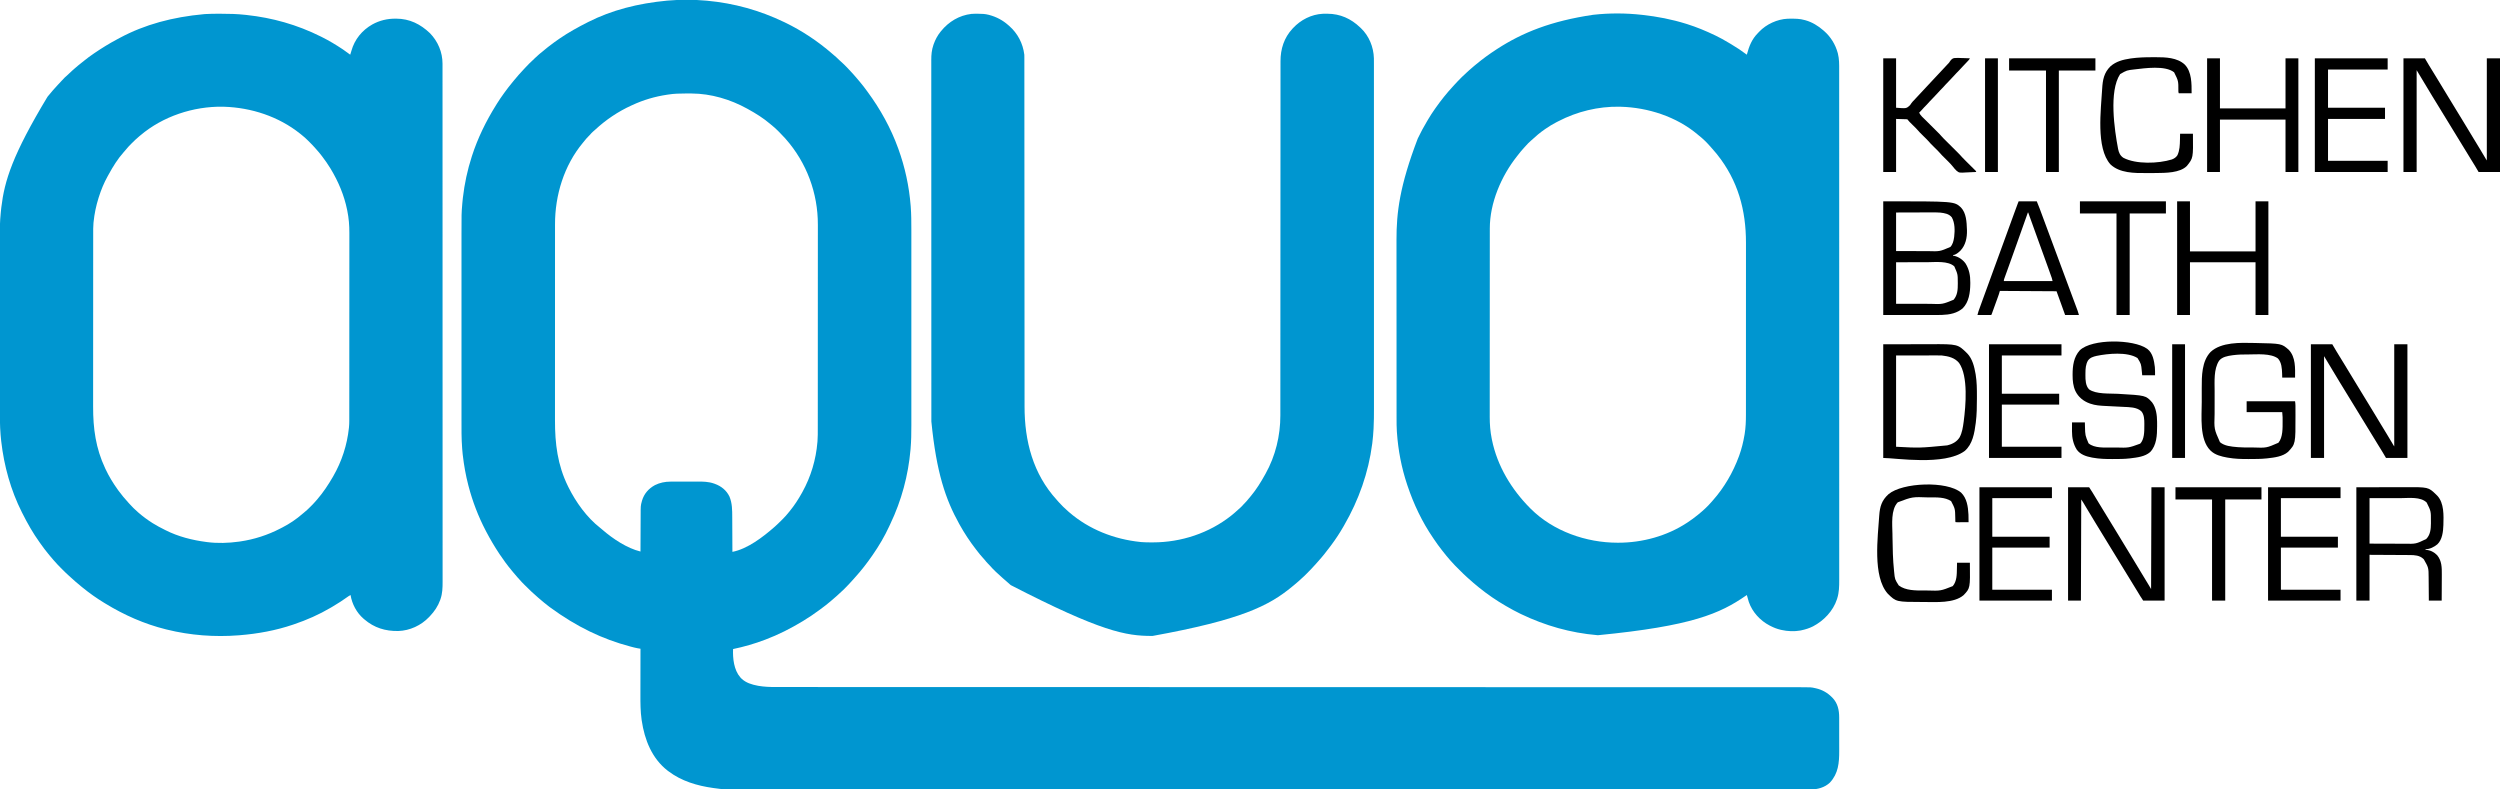 <svg height="2396" width="7588" xmlns="http://www.w3.org/2000/svg" version="1.1">
<path transform="translate(2144,2)" fill="#0096D0" d="M0 0 C0.694 0.063 1.387 0.126 2.102 0.191 C84.049 7.732 161.817 29.393 236 65 C237.479 65.709 237.479 65.709 238.987 66.433 C290.105 91.116 338.359 123.244 381.224 160.466 C383.043 162.037 384.875 163.593 386.711 165.145 C392.38 169.944 397.928 174.738 403.09 180.091 C404.853 181.853 406.665 183.467 408.566 185.078 C413.802 189.627 418.671 194.525 423.562 199.438 C424.469 200.34 425.376 201.243 426.311 202.174 C430.851 206.721 435.258 211.32 439.442 216.197 C441.842 218.975 444.364 221.635 446.875 224.312 C451.362 229.136 455.623 234.082 459.746 239.223 C461.714 241.648 463.733 244.018 465.779 246.378 C473.685 255.537 480.836 265.257 488 275 C488.576 275.781 489.151 276.562 489.745 277.367 C528.032 329.42 560.039 387.152 582 448 C582.231 448.636 582.462 449.273 582.701 449.929 C602.868 505.477 615.307 563.077 620 622 C620.128 623.543 620.128 623.543 620.259 625.117 C622.008 648.329 622.149 671.666 622.127 694.93 C622.128 697.6 622.13 700.269 622.132 702.938 C622.135 708.678 622.135 714.417 622.133 720.157 C622.129 728.693 622.131 737.229 622.134 745.765 C622.139 761.021 622.139 776.277 622.136 791.533 C622.133 804.884 622.133 818.236 622.134 831.588 C622.134 832.477 622.134 833.366 622.134 834.282 C622.134 837.893 622.135 841.503 622.135 845.113 C622.138 878.91 622.135 912.708 622.13 946.505 C622.125 976.465 622.126 1006.424 622.13 1036.384 C622.136 1070.123 622.138 1103.863 622.135 1137.602 C622.134 1141.206 622.134 1144.809 622.134 1148.412 C622.134 1149.299 622.134 1150.186 622.134 1151.1 C622.132 1164.436 622.134 1177.772 622.136 1191.108 C622.139 1206.288 622.138 1221.467 622.133 1236.646 C622.13 1245.118 622.13 1253.59 622.134 1262.063 C622.136 1267.747 622.134 1273.432 622.13 1279.116 C622.128 1282.338 622.127 1285.559 622.131 1288.781 C622.152 1312.711 621.859 1336.712 619.75 1360.562 C619.687 1361.294 619.624 1362.025 619.559 1362.778 C612.716 1441.166 592.228 1517.175 558.326 1588.209 C557.089 1590.813 555.877 1593.427 554.676 1596.047 C540.881 1625.995 523.787 1654.923 505 1682 C504.481 1682.752 503.962 1683.503 503.427 1684.278 C487.398 1707.44 470.204 1729.694 451.23 1750.523 C449.356 1752.605 447.51 1754.707 445.672 1756.82 C437.006 1766.739 427.856 1776.233 418.562 1785.562 C417.925 1786.204 417.288 1786.846 416.631 1787.508 C412.86 1791.266 408.969 1794.826 404.94 1798.305 C401.949 1800.918 399.076 1803.651 396.188 1806.375 C391.196 1811.046 386.098 1815.496 380.758 1819.77 C378.273 1821.779 375.842 1823.841 373.422 1825.928 C366.247 1832.1 358.775 1837.798 351.155 1843.407 C348.961 1845.029 346.781 1846.667 344.602 1848.309 C311.498 1873.14 275.915 1894.367 239 1913 C237.97 1913.521 236.939 1914.041 235.877 1914.578 C217.639 1923.726 199.037 1931.688 180 1939 C179.373 1939.241 178.746 1939.483 178.099 1939.731 C146.645 1951.786 113.963 1961.095 81 1968 C79.856 1996.421 83.494 2031.619 103.023 2053.938 C103.676 2054.618 104.328 2055.299 105 2056 C105.886 2056.928 105.886 2056.928 106.789 2057.875 C120.099 2070.562 138.186 2075.945 155.812 2079.25 C157.017 2079.477 157.017 2079.477 158.246 2079.708 C175.666 2082.694 193.169 2083.294 210.8 2083.254 C213.037 2083.256 215.273 2083.259 217.509 2083.263 C223.63 2083.271 229.751 2083.268 235.872 2083.261 C241.872 2083.258 247.872 2083.263 253.872 2083.268 C266.332 2083.279 278.793 2083.28 291.253 2083.276 C303.941 2083.272 316.628 2083.272 329.316 2083.278 C330.122 2083.278 330.928 2083.279 331.758 2083.279 C335.873 2083.281 339.988 2083.283 344.102 2083.285 C374.127 2083.299 404.151 2083.303 434.175 2083.302 C464.603 2083.302 495.032 2083.305 525.46 2083.314 C526.42 2083.315 527.38 2083.315 528.369 2083.315 C537.166 2083.318 545.963 2083.32 554.761 2083.323 C576.82 2083.33 598.88 2083.336 620.939 2083.342 C621.95 2083.342 622.961 2083.342 624.002 2083.343 C672.735 2083.355 721.467 2083.361 770.2 2083.366 C841.549 2083.373 912.898 2083.385 984.247 2083.403 C986.451 2083.404 988.655 2083.404 990.859 2083.405 C1013.011 2083.41 1035.163 2083.416 1057.315 2083.422 C1103.493 2083.434 1149.671 2083.445 1195.849 2083.456 C1198.127 2083.457 1200.405 2083.457 1202.683 2083.458 C1312.396 2083.484 1422.109 2083.504 1531.823 2083.523 C1537.761 2083.524 1543.7 2083.525 1549.639 2083.526 C1552.015 2083.526 1554.392 2083.526 1556.769 2083.527 C1557.946 2083.527 1559.122 2083.527 1560.335 2083.527 C1565.091 2083.528 1569.848 2083.529 1574.604 2083.53 C1597.236 2083.534 1619.868 2083.538 1642.5 2083.541 C1647.272 2083.542 1652.044 2083.543 1656.815 2083.544 C1766.59 2083.562 1876.365 2083.584 1986.14 2083.606 C1992.078 2083.607 1998.016 2083.608 2003.954 2083.609 C2111.303 2083.631 2218.652 2083.654 2326.001 2083.679 C2329.417 2083.68 2332.834 2083.681 2336.25 2083.681 C2379.061 2083.691 2421.871 2083.701 2464.682 2083.712 C2491.262 2083.718 2517.842 2083.725 2544.422 2083.731 C2545.512 2083.731 2546.601 2083.731 2547.724 2083.732 C2621.241 2083.749 2694.757 2083.762 2768.273 2083.772 C2781.235 2083.774 2794.196 2083.776 2807.157 2083.778 C2808.219 2083.778 2809.282 2083.778 2810.376 2083.778 C2842.833 2083.783 2875.29 2083.789 2907.747 2083.796 C2908.757 2083.796 2909.766 2083.796 2910.806 2083.796 C2931.839 2083.801 2952.873 2083.805 2973.906 2083.81 C2983.67 2083.813 2993.434 2083.815 3003.197 2083.817 C3004.155 2083.817 3005.113 2083.818 3006.099 2083.818 C3036.492 2083.825 3066.884 2083.828 3097.276 2083.831 C3127.196 2083.833 3157.117 2083.838 3187.037 2083.847 C3191.134 2083.848 3195.231 2083.849 3199.327 2083.851 C3200.531 2083.851 3200.531 2083.851 3201.758 2083.851 C3214.409 2083.855 3227.06 2083.855 3239.711 2083.854 C3252.086 2083.853 3264.46 2083.856 3276.835 2083.862 C3283.424 2083.865 3290.013 2083.867 3296.602 2083.864 C3302.582 2083.862 3308.561 2083.864 3314.541 2083.87 C3316.684 2083.871 3318.827 2083.871 3320.97 2083.868 C3352.809 2083.837 3352.809 2083.837 3365.562 2086.688 C3366.75 2086.948 3366.75 2086.948 3367.962 2087.214 C3386.691 2091.559 3402.554 2100.398 3416 2114 C3416.74 2114.73 3417.48 2115.459 3418.242 2116.211 C3433.866 2132.565 3438.317 2153.404 3438.275 2175.355 C3438.279 2176.753 3438.284 2178.151 3438.29 2179.549 C3438.303 2183.312 3438.304 2187.075 3438.302 2190.838 C3438.301 2194 3438.305 2197.163 3438.31 2200.325 C3438.321 2207.803 3438.322 2215.28 3438.316 2222.757 C3438.31 2230.417 3438.322 2238.076 3438.343 2245.735 C3438.361 2252.356 3438.367 2258.976 3438.364 2265.596 C3438.362 2269.531 3438.364 2273.465 3438.378 2277.399 C3438.495 2313.028 3435.705 2346.058 3410.125 2373.312 C3394.443 2388.281 3372.539 2394.183 3351.362 2394.126 C3350.415 2394.127 3349.468 2394.128 3348.493 2394.13 C3345.311 2394.134 3342.129 2394.13 3338.947 2394.126 C3336.632 2394.128 3334.318 2394.129 3332.004 2394.131 C3326.278 2394.135 3320.553 2394.134 3314.827 2394.131 C3307.901 2394.128 3300.975 2394.13 3294.048 2394.133 C3281.047 2394.138 3268.046 2394.138 3255.046 2394.136 C3241.794 2394.134 3228.543 2394.134 3215.291 2394.136 C3214.452 2394.137 3213.612 2394.137 3212.747 2394.137 C3208.461 2394.138 3204.175 2394.139 3199.889 2394.14 C3168.559 2394.146 3137.229 2394.147 3105.898 2394.146 C3074.133 2394.145 3042.367 2394.146 3010.601 2394.15 C3008.577 2394.15 3006.553 2394.15 3004.529 2394.15 C2996.368 2394.151 2988.208 2394.152 2980.047 2394.153 C2957.04 2394.156 2934.033 2394.158 2911.026 2394.161 C2909.445 2394.161 2909.445 2394.161 2907.831 2394.161 C2847.831 2394.166 2787.832 2394.167 2727.832 2394.167 C2718.658 2394.167 2709.485 2394.167 2700.311 2394.167 C2698.012 2394.167 2695.712 2394.167 2693.413 2394.167 C2641.829 2394.168 2590.244 2394.17 2538.66 2394.172 C2527.15 2394.173 2515.64 2394.174 2504.13 2394.174 C2502.988 2394.174 2501.845 2394.174 2500.668 2394.174 C2493.733 2394.175 2486.798 2394.175 2479.863 2394.175 C2476.388 2394.175 2472.914 2394.176 2469.44 2394.176 C2415.42 2394.178 2361.401 2394.181 2307.381 2394.182 C2306.204 2394.182 2305.027 2394.183 2303.814 2394.183 C2228.793 2394.185 2153.771 2394.186 2078.75 2394.186 C2075.06 2394.186 2071.37 2394.186 2067.681 2394.186 C2041.759 2394.186 2015.837 2394.186 1989.915 2394.185 C1982.483 2394.185 1975.05 2394.185 1967.618 2394.185 C1961.418 2394.185 1955.218 2394.185 1949.019 2394.185 C1831.94 2394.185 1714.86 2394.186 1597.781 2394.196 C1596.549 2394.196 1595.317 2394.196 1594.047 2394.196 C1555.544 2394.199 1517.042 2394.202 1478.539 2394.206 C1439.032 2394.209 1399.526 2394.213 1360.02 2394.216 C1358.803 2394.216 1357.587 2394.216 1356.334 2394.216 C1280.144 2394.223 1203.955 2394.227 1127.765 2394.228 C1126.588 2394.228 1125.411 2394.228 1124.199 2394.228 C1072.513 2394.229 1020.827 2394.229 969.141 2394.229 C948.347 2394.229 927.553 2394.229 906.759 2394.229 C903.311 2394.229 899.863 2394.229 896.415 2394.229 C843.686 2394.229 790.956 2394.23 738.226 2394.236 C737.09 2394.236 735.953 2394.236 734.781 2394.236 C716.493 2394.238 698.205 2394.24 679.917 2394.242 C627.989 2394.249 576.06 2394.254 524.132 2394.251 C523.078 2394.251 522.024 2394.251 520.938 2394.251 C497.939 2394.25 474.94 2394.249 451.941 2394.247 C442.767 2394.246 433.594 2394.245 424.421 2394.245 C422.92 2394.244 422.92 2394.244 421.388 2394.244 C389.674 2394.242 357.96 2394.245 326.246 2394.253 C295.005 2394.26 263.764 2394.261 232.524 2394.253 C228.239 2394.252 223.954 2394.251 219.669 2394.25 C218.41 2394.249 218.41 2394.249 217.127 2394.249 C203.935 2394.246 190.744 2394.25 177.553 2394.257 C164.625 2394.263 151.698 2394.262 138.771 2394.254 C131.897 2394.25 125.024 2394.249 118.15 2394.257 C54.044 2394.326 54.044 2394.326 24.188 2390.188 C22.92 2390.016 21.653 2389.845 20.347 2389.669 C-28.168 2382.91 -75.515 2368.82 -115 2339 C-115.873 2338.353 -116.745 2337.706 -117.645 2337.039 C-165.39 2299.928 -187.589 2243.398 -196.188 2185.188 C-196.342 2184.159 -196.497 2183.131 -196.657 2182.072 C-200.167 2156.906 -200.279 2131.769 -200.203 2106.42 C-200.19 2101.501 -200.189 2096.582 -200.187 2091.663 C-200.181 2082.391 -200.164 2073.12 -200.144 2063.849 C-200.122 2053.276 -200.111 2042.702 -200.101 2032.129 C-200.08 2010.419 -200.045 1988.71 -200 1967 C-200.818 1966.866 -201.636 1966.733 -202.478 1966.595 C-203.555 1966.418 -204.631 1966.24 -205.739 1966.058 C-206.805 1965.883 -207.87 1965.708 -208.968 1965.528 C-215.76 1964.346 -222.401 1962.508 -229.062 1960.75 C-229.874 1960.536 -230.685 1960.323 -231.521 1960.103 C-314.985 1937.995 -393.256 1900.993 -475 1841 C-476.014 1840.226 -476.014 1840.226 -477.048 1839.437 C-486.717 1832.039 -496.16 1824.461 -505.328 1816.45 C-506.999 1815.001 -508.686 1813.572 -510.379 1812.148 C-524.456 1800.294 -537.599 1787.487 -550.625 1774.5 C-551.14 1773.987 -551.656 1773.475 -552.186 1772.947 C-557.475 1767.679 -562.681 1762.381 -567.538 1756.708 C-569.59 1754.312 -571.735 1752.005 -573.875 1749.688 C-577.894 1745.276 -581.729 1740.763 -585.473 1736.117 C-587.35 1733.788 -589.26 1731.487 -591.184 1729.195 C-604.058 1713.813 -615.861 1697.677 -627 1681 C-627.568 1680.15 -628.137 1679.299 -628.722 1678.423 C-643.02 1656.944 -656.019 1634.851 -668 1612 C-668.585 1610.887 -669.17 1609.774 -669.773 1608.628 C-692.259 1565.566 -709.745 1519.996 -722 1473 C-722.271 1471.962 -722.271 1471.962 -722.548 1470.903 C-730.346 1440.924 -735.799 1410.397 -739.312 1379.625 C-739.533 1377.727 -739.533 1377.727 -739.759 1375.792 C-740.245 1371.199 -740.629 1366.603 -741 1362 C-741.082 1361.001 -741.165 1360.002 -741.25 1358.973 C-743.609 1328.969 -743.289 1298.891 -743.263 1268.818 C-743.257 1260.704 -743.262 1252.589 -743.268 1244.475 C-743.278 1228.582 -743.277 1212.69 -743.272 1196.798 C-743.267 1182.889 -743.265 1168.98 -743.268 1155.071 C-743.268 1154.145 -743.268 1153.218 -743.268 1152.263 C-743.269 1148.499 -743.269 1144.735 -743.27 1140.971 C-743.276 1105.751 -743.271 1070.53 -743.26 1035.309 C-743.25 1004.1 -743.251 972.891 -743.261 941.682 C-743.271 906.52 -743.276 871.359 -743.27 836.198 C-743.269 832.441 -743.268 828.685 -743.268 824.929 C-743.267 824.004 -743.267 823.079 -743.267 822.126 C-743.265 808.235 -743.268 794.344 -743.273 780.453 C-743.278 764.639 -743.277 748.825 -743.266 733.011 C-743.261 724.958 -743.258 716.905 -743.265 708.852 C-743.316 646.068 -743.316 646.068 -741 618 C-740.923 617.041 -740.846 616.083 -740.766 615.095 C-740.364 610.177 -739.883 605.277 -739.312 600.375 C-739.231 599.663 -739.15 598.952 -739.066 598.219 C-734.148 555.668 -725.199 513.75 -712 473 C-711.795 472.363 -711.589 471.726 -711.378 471.07 C-693.943 417.081 -668.935 366.116 -639 318 C-637.893 316.206 -636.786 314.412 -635.68 312.617 C-629.172 302.127 -622.249 291.991 -615 282 C-614.446 281.232 -613.891 280.463 -613.32 279.671 C-605.67 269.085 -597.754 258.783 -589.424 248.724 C-587.412 246.288 -585.427 243.83 -583.438 241.375 C-574.286 230.227 -564.791 219.478 -554.881 208.999 C-552.913 206.908 -550.961 204.803 -549.012 202.695 C-541.856 194.983 -534.582 187.555 -526.766 180.512 C-524.503 178.457 -522.326 176.369 -520.188 174.188 C-516.632 170.581 -512.843 167.295 -509 164 C-507.957 163.093 -506.914 162.185 -505.871 161.277 C-498.377 154.774 -490.737 148.508 -482.879 142.449 C-480.895 140.919 -478.916 139.381 -476.938 137.844 C-467.156 130.274 -457.19 123.011 -447 116 C-446.385 115.577 -445.77 115.153 -445.136 114.717 C-418.328 96.36 -389.976 80.638 -361 66 C-360.063 65.524 -359.126 65.047 -358.161 64.556 C-287.169 28.673 -207.94 8.413 -120 0 C-119.318 -0.061 -118.637 -0.121 -117.935 -0.184 C-78.938 -3.599 -38.977 -3.567 0 0 Z M-116 285 C-117.152 285.172 -118.304 285.343 -119.491 285.52 C-156.062 290.984 -191.469 301.411 -225 317 C-225.939 317.429 -226.877 317.858 -227.844 318.3 C-268.166 336.754 -304.827 361.413 -337.316 391.539 C-339.61 393.642 -341.94 395.675 -344.312 397.688 C-347.609 400.542 -350.412 403.653 -353.227 406.977 C-355.025 409.028 -356.916 410.915 -358.875 412.812 C-362.734 416.627 -366.155 420.694 -369.543 424.93 C-371.233 427.042 -372.936 429.125 -374.676 431.195 C-432.028 500.138 -459.607 590.459 -459.388 679.181 C-459.39 681.986 -459.397 684.791 -459.404 687.596 C-459.416 693.633 -459.418 699.67 -459.411 705.707 C-459.402 714.685 -459.41 723.663 -459.422 732.642 C-459.441 748.689 -459.444 764.737 -459.439 780.784 C-459.434 794.832 -459.435 808.88 -459.44 822.928 C-459.441 824.82 -459.442 826.712 -459.443 828.603 C-459.444 831.455 -459.445 834.306 -459.446 837.158 C-459.457 863.632 -459.462 890.107 -459.454 916.582 C-459.453 917.578 -459.453 918.573 -459.453 919.599 C-459.45 927.684 -459.448 935.769 -459.445 943.853 C-459.435 975.37 -459.443 1006.888 -459.467 1038.405 C-459.493 1073.9 -459.505 1109.395 -459.498 1144.891 C-459.498 1148.683 -459.497 1152.476 -459.496 1156.269 C-459.496 1157.203 -459.496 1158.136 -459.496 1159.098 C-459.494 1173.125 -459.501 1187.151 -459.515 1201.177 C-459.53 1217.15 -459.53 1233.122 -459.513 1249.095 C-459.504 1257.229 -459.501 1265.363 -459.517 1273.497 C-459.648 1344.408 -451.851 1409.423 -420 1474 C-419.261 1475.499 -419.261 1475.499 -418.507 1477.027 C-395.951 1522.333 -362.848 1568.653 -322.574 1599.984 C-320.16 1601.875 -317.844 1603.851 -315.534 1605.865 C-284.014 1633.21 -240.855 1662.042 -200 1672 C-199.996 1670.971 -199.996 1670.971 -199.993 1669.921 C-199.933 1653.158 -199.858 1636.395 -199.764 1619.632 C-199.719 1611.526 -199.68 1603.419 -199.654 1595.312 C-199.63 1588.24 -199.597 1581.167 -199.551 1574.094 C-199.528 1570.355 -199.509 1566.617 -199.502 1562.878 C-199.445 1532.829 -199.445 1532.829 -196 1520 C-195.783 1519.189 -195.566 1518.377 -195.342 1517.541 C-189.023 1496.402 -175.357 1480.88 -156.086 1470.418 C-141.36 1463.055 -125.312 1459.857 -108.95 1459.839 C-107.858 1459.834 -106.766 1459.829 -105.641 1459.824 C-102.036 1459.809 -98.432 1459.802 -94.828 1459.797 C-93.59 1459.794 -92.351 1459.791 -91.075 1459.788 C-85.186 1459.775 -79.297 1459.765 -73.408 1459.761 C-66.665 1459.757 -59.921 1459.739 -53.178 1459.71 C-47.296 1459.686 -41.413 1459.678 -35.531 1459.676 C-33.051 1459.673 -30.572 1459.665 -28.092 1459.652 C-10.73 1459.566 6.831 1459.776 23.375 1465.75 C24.475 1466.134 24.475 1466.134 25.598 1466.526 C45.166 1473.608 60.802 1486.132 70 1505 C78.487 1525.217 78.469 1546.431 78.506 1567.985 C78.516 1571.69 78.542 1575.395 78.566 1579.099 C78.609 1586.083 78.638 1593.066 78.661 1600.05 C78.689 1608.014 78.733 1615.978 78.778 1623.942 C78.87 1640.294 78.942 1656.647 79 1673 C124.74 1664.133 171.743 1628.025 206 1598 C206.878 1597.234 207.756 1596.469 208.66 1595.68 C215.366 1589.679 221.766 1583.362 228.151 1577.024 C229.158 1576.025 230.167 1575.027 231.177 1574.031 C237.921 1567.373 244.111 1560.436 250 1553 C251.001 1551.78 252.005 1550.563 253.012 1549.348 C267.193 1532.027 279.121 1513.546 290 1494 C290.491 1493.123 290.982 1492.245 291.488 1491.341 C317.107 1445.187 332.782 1392.628 337 1340 C337.082 1339.09 337.164 1338.179 337.249 1337.241 C338.29 1324.165 338.145 1311.078 338.14 1297.969 C338.142 1295.215 338.146 1292.46 338.149 1289.706 C338.157 1282.95 338.159 1276.194 338.16 1269.438 C338.161 1261.339 338.167 1253.239 338.174 1245.14 C338.19 1225.568 338.196 1205.996 338.201 1186.424 C338.203 1177.154 338.207 1167.883 338.211 1158.613 C338.223 1126.843 338.234 1095.073 338.238 1063.303 C338.238 1061.31 338.238 1059.318 338.238 1057.326 C338.238 1055.329 338.239 1053.331 338.239 1051.334 C338.239 1047.328 338.24 1043.322 338.24 1039.316 C338.24 1038.323 338.24 1037.33 338.241 1036.307 C338.244 1004.127 338.26 971.948 338.283 939.769 C338.308 905.699 338.322 871.629 338.323 837.559 C338.323 833.812 338.323 830.066 338.324 826.319 C338.324 824.935 338.324 824.935 338.324 823.524 C338.325 808.736 338.336 793.949 338.35 779.161 C338.365 764.271 338.368 749.382 338.36 734.492 C338.356 725.669 338.359 716.846 338.375 708.023 C338.385 702.103 338.384 696.183 338.374 690.263 C338.369 686.907 338.369 683.552 338.38 680.196 C338.678 584.477 304.363 491.912 241 420 C240.369 419.281 239.738 418.563 239.087 417.822 C233.479 411.507 227.642 405.456 221.671 399.486 C220.128 397.941 218.593 396.388 217.059 394.834 C210.697 388.437 204.073 382.615 197 377 C195.972 376.137 194.949 375.268 193.934 374.391 C173.224 356.63 149.838 342.136 126 329 C125.218 328.566 124.437 328.132 123.631 327.685 C72.907 299.656 13.771 282.035 -44.438 281.797 C-46.163 281.786 -46.163 281.786 -47.924 281.776 C-51.616 281.758 -55.308 281.752 -59 281.75 C-60.26 281.749 -61.521 281.749 -62.819 281.748 C-80.773 281.763 -98.25 282.135 -116 285 Z"></path>
<path transform="translate(4983,45)" fill="#0096D0" d="M0 0 C1.196 0.131 1.196 0.131 2.415 0.264 C47.088 5.168 91.058 13.649 134 27 C135.241 27.385 136.482 27.771 137.761 28.167 C166.75 37.275 194.615 48.865 222 62 C223.32 62.627 223.32 62.627 224.667 63.267 C237.897 69.577 250.531 76.779 263.116 84.285 C265.801 85.882 268.496 87.461 271.195 89.035 C287.74 98.739 303.647 109.503 319 121 C319.218 120.179 319.218 120.179 319.44 119.342 C326.022 94.786 334.403 73.716 352.576 55.443 C353.895 54.107 355.178 52.734 356.457 51.359 C378.177 28.45 411.185 13.302 442.782 11.823 C444.14 11.797 445.498 11.777 446.855 11.762 C447.959 11.747 447.959 11.747 449.084 11.732 C464.774 11.567 479.816 11.54 495 16 C495.661 16.182 496.322 16.364 497.003 16.551 C517.136 22.16 535.326 33.379 551 47 C551.877 47.754 552.753 48.508 553.656 49.285 C573.506 66.713 587.914 90.012 594.812 115.5 C595.007 116.21 595.202 116.92 595.403 117.651 C599.581 134.188 599.285 150.954 599.254 167.882 C599.256 170.622 599.26 173.361 599.264 176.1 C599.272 182.058 599.272 188.016 599.267 193.975 C599.26 202.894 599.264 211.814 599.27 220.734 C599.281 235.938 599.283 251.143 599.279 266.348 C599.275 281.752 599.275 297.157 599.281 312.561 C599.281 313.535 599.282 314.509 599.282 315.512 C599.284 319.478 599.285 323.443 599.287 327.409 C599.302 367.651 599.305 407.894 599.303 448.137 C599.302 453.696 599.302 459.256 599.302 464.815 C599.301 466.472 599.301 466.472 599.301 468.162 C599.3 492.639 599.303 517.116 599.306 541.593 C599.307 547.183 599.308 552.773 599.308 558.362 C599.309 560.606 599.309 562.849 599.309 565.093 C599.309 566.205 599.31 567.317 599.31 568.462 C599.31 570.712 599.31 572.961 599.311 575.21 C599.319 639.033 599.324 702.855 599.32 766.677 C599.32 767.859 599.32 769.041 599.319 770.258 C599.319 783.436 599.318 796.613 599.317 809.791 C599.317 810.98 599.317 812.17 599.316 813.396 C599.316 823.281 599.316 823.281 599.315 827.83 C599.31 903.929 599.317 980.029 599.336 1056.128 C599.341 1075.303 599.346 1094.478 599.35 1113.653 C599.35 1114.834 599.351 1116.014 599.351 1117.231 C599.359 1153.622 599.364 1190.014 599.365 1226.405 C599.365 1227.548 599.365 1228.69 599.365 1229.867 C599.365 1254.95 599.365 1280.033 599.364 1305.115 C599.363 1314.09 599.363 1323.065 599.363 1332.04 C599.363 1334.273 599.362 1336.506 599.362 1338.739 C599.361 1374.308 599.368 1409.878 599.379 1445.448 C599.391 1482.27 599.392 1519.092 599.38 1555.914 C599.378 1559.87 599.377 1563.826 599.376 1567.782 C599.376 1568.752 599.375 1569.723 599.375 1570.723 C599.371 1586.083 599.376 1601.443 599.386 1616.802 C599.396 1631.912 599.395 1647.023 599.382 1662.133 C599.375 1670.986 599.376 1679.84 599.389 1688.693 C599.398 1694.582 599.395 1700.472 599.383 1706.361 C599.377 1709.693 599.376 1713.025 599.386 1716.358 C599.438 1734.823 599.025 1753.564 593.312 1771.312 C593.058 1772.126 592.804 1772.94 592.542 1773.778 C580.884 1809.504 552.723 1838.875 519.839 1856.134 C508.657 1861.73 497.2 1865.366 485 1868 C483.903 1868.246 482.806 1868.492 481.676 1868.746 C463.033 1872.138 442.434 1871.193 424 1867 C423.24 1866.828 422.481 1866.657 421.698 1866.48 C410.792 1863.924 400.941 1860.125 391 1855 C390.014 1854.505 389.028 1854.01 388.012 1853.5 C359.344 1838.578 335.64 1812.642 325 1782 C322.814 1775.054 320.879 1768.035 319 1761 C318.054 1761.655 317.108 1762.31 316.133 1762.984 C237.602 1817.23 152.698 1855.237 -133 1883 C-133.724 1882.939 -134.448 1882.878 -135.194 1882.816 C-215.978 1875.916 -292.949 1854.064 -366 1819 C-366.986 1818.527 -367.972 1818.054 -368.987 1817.567 C-383.335 1810.639 -397.226 1803.002 -411 1795 C-412.224 1794.296 -412.224 1794.296 -413.472 1793.577 C-441.263 1777.541 -468.021 1759.127 -493 1739 C-494.394 1737.88 -494.394 1737.88 -495.816 1736.738 C-505.95 1728.522 -515.874 1720.032 -525.519 1711.246 C-527.012 1709.895 -528.513 1708.552 -530.03 1707.228 C-538.136 1700.105 -545.707 1692.444 -553.323 1684.807 C-555.689 1682.436 -558.06 1680.07 -560.432 1677.705 C-561.959 1676.177 -563.485 1674.649 -565.012 1673.121 C-565.71 1672.425 -566.408 1671.729 -567.127 1671.012 C-571.617 1666.501 -575.854 1661.828 -580 1657 C-581.045 1655.809 -582.092 1654.618 -583.141 1653.43 C-589.855 1645.77 -596.306 1637.968 -602.524 1629.901 C-604.115 1627.852 -605.726 1625.82 -607.34 1623.789 C-615.196 1613.866 -622.523 1603.686 -629.551 1593.162 C-630.833 1591.249 -632.13 1589.349 -633.438 1587.453 C-666.762 1538.833 -692.308 1484.814 -711 1429 C-711.412 1427.772 -711.824 1426.544 -712.249 1425.279 C-729.146 1374.554 -739.392 1321.346 -743 1268 C-743.082 1266.827 -743.164 1265.653 -743.249 1264.444 C-744.116 1251.164 -744.146 1237.909 -744.14 1224.605 C-744.143 1222.065 -744.146 1219.524 -744.149 1216.984 C-744.157 1210.769 -744.159 1204.555 -744.16 1198.34 C-744.161 1190.885 -744.167 1183.431 -744.174 1175.976 C-744.19 1157.963 -744.196 1139.95 -744.201 1121.937 C-744.203 1113.399 -744.207 1104.86 -744.211 1096.322 C-744.223 1067.039 -744.234 1037.755 -744.238 1008.471 C-744.238 1006.636 -744.238 1004.8 -744.238 1002.965 C-744.238 1001.125 -744.239 999.285 -744.239 997.445 C-744.239 993.755 -744.24 990.064 -744.24 986.374 C-744.24 985.459 -744.24 984.544 -744.241 983.601 C-744.244 953.979 -744.26 924.356 -744.283 894.733 C-744.308 863.343 -744.322 831.953 -744.323 800.563 C-744.323 797.107 -744.323 793.651 -744.324 790.195 C-744.324 789.344 -744.324 788.493 -744.324 787.617 C-744.325 774.011 -744.336 760.405 -744.35 746.799 C-744.365 733.083 -744.368 719.366 -744.36 705.65 C-744.356 698.24 -744.357 690.831 -744.371 683.421 C-744.527 600.067 -734.813 519.758 -680 376 C-679.686 375.343 -679.372 374.686 -679.049 374.009 C-670.974 357.155 -662.307 340.764 -652.652 324.749 C-651.032 322.053 -649.435 319.346 -647.844 316.633 C-641.646 306.108 -635.07 295.957 -628 286 C-627.17 284.82 -626.341 283.641 -625.512 282.461 C-609.303 259.493 -591.799 237.508 -572.676 216.895 C-570.971 215.051 -569.28 213.195 -567.605 211.324 C-561.385 204.398 -554.885 197.779 -548.312 191.188 C-547.421 190.292 -546.53 189.396 -545.612 188.473 C-541.137 184.009 -536.608 179.683 -531.812 175.567 C-529.032 173.163 -526.368 170.639 -523.688 168.125 C-518.948 163.721 -514.106 159.516 -509.059 155.465 C-506.72 153.58 -504.404 151.678 -502.098 149.754 C-482.668 133.561 -462.199 118.79 -441 105 C-440.313 104.552 -439.626 104.104 -438.918 103.643 C-361.946 53.688 -274.754 18.722 -148 0 C-147.246 -0.086 -146.492 -0.171 -145.715 -0.26 C-97.951 -5.614 -47.748 -5.338 0 0 Z M-253.083 323.007 C-255.066 324.034 -257.059 325.037 -259.055 326.039 C-270.566 331.891 -281.319 338.757 -292 346 C-292.656 346.445 -293.313 346.89 -293.989 347.348 C-308.26 357.105 -321.385 368.206 -334 380 C-335.051 380.951 -336.105 381.901 -337.16 382.848 C-342.086 387.276 -346.848 391.708 -351.109 396.797 C-353.075 399.087 -355.129 401.282 -357.2 403.477 C-363.456 410.128 -369.173 417.069 -374.71 424.325 C-375.904 425.875 -377.125 427.403 -378.348 428.93 C-426.301 489.291 -461.279 570.841 -461.131 648.724 C-461.135 650.262 -461.135 650.262 -461.138 651.832 C-461.143 655.256 -461.142 658.679 -461.14 662.103 C-461.143 664.588 -461.146 667.073 -461.149 669.558 C-461.157 675.663 -461.159 681.767 -461.16 687.872 C-461.161 695.189 -461.167 702.506 -461.174 709.823 C-461.19 727.508 -461.196 745.192 -461.201 762.877 C-461.203 771.252 -461.207 779.627 -461.211 788.002 C-461.223 816.701 -461.234 845.4 -461.238 874.099 C-461.238 875.9 -461.238 877.7 -461.238 879.501 C-461.238 881.305 -461.239 883.11 -461.239 884.915 C-461.239 888.535 -461.24 892.155 -461.24 895.776 C-461.24 896.673 -461.24 897.571 -461.241 898.496 C-461.244 927.57 -461.26 956.644 -461.283 985.719 C-461.308 1016.495 -461.322 1047.272 -461.323 1078.048 C-461.323 1081.433 -461.323 1084.817 -461.324 1088.202 C-461.324 1089.035 -461.324 1089.868 -461.324 1090.727 C-461.325 1104.087 -461.336 1117.447 -461.35 1130.807 C-461.365 1144.261 -461.368 1157.715 -461.36 1171.169 C-461.356 1179.142 -461.359 1187.115 -461.375 1195.087 C-461.386 1201.071 -461.381 1207.055 -461.37 1213.039 C-461.369 1215.437 -461.372 1217.835 -461.38 1220.233 C-461.457 1242.483 -459.744 1264.664 -455.312 1286.5 C-455.058 1287.777 -454.803 1289.054 -454.54 1290.37 C-438.383 1369.505 -395.281 1440.568 -338.75 1497.375 C-338.101 1498.029 -337.451 1498.683 -336.782 1499.357 C-268.591 1567.323 -168.663 1602.191 -73.562 1602.25 C-72.573 1602.251 -71.583 1602.251 -70.563 1602.252 C1.809 1602.174 76.233 1581.959 137 1542 C138.177 1541.227 138.177 1541.227 139.377 1540.438 C149.967 1533.427 160.189 1526.064 170 1518 C170.533 1517.565 171.065 1517.13 171.614 1516.682 C185.505 1505.295 199.218 1493.072 210.918 1479.418 C212.528 1477.548 214.156 1475.702 215.801 1473.863 C250.242 1435.131 277.189 1388.586 295 1340 C295.316 1339.14 295.631 1338.279 295.957 1337.393 C303.208 1317.335 308.243 1296.638 311.812 1275.625 C312.007 1274.487 312.202 1273.35 312.403 1272.178 C315.512 1252.814 316.295 1233.513 316.261 1213.93 C316.264 1211.474 316.268 1209.018 316.272 1206.562 C316.28 1201.263 316.282 1195.964 316.279 1190.665 C316.273 1182.785 316.28 1174.905 316.288 1167.024 C316.303 1152.124 316.305 1137.224 316.302 1122.323 C316.301 1110.809 316.302 1099.295 316.307 1087.78 C316.307 1086.121 316.308 1084.462 316.308 1082.803 C316.309 1080.303 316.31 1077.802 316.311 1075.301 C316.32 1052.075 316.324 1028.848 316.32 1005.621 C316.32 1004.747 316.319 1003.873 316.319 1002.972 C316.318 998.542 316.318 994.113 316.317 989.683 C316.317 988.803 316.316 987.923 316.316 987.017 C316.316 985.238 316.315 983.459 316.315 981.681 C316.31 954.018 316.318 926.356 316.336 898.693 C316.357 867.553 316.368 836.412 316.364 805.272 C316.363 801.944 316.363 798.617 316.363 795.29 C316.362 794.471 316.362 793.652 316.362 792.808 C316.361 780.497 316.368 768.187 316.378 755.876 C316.39 741.857 316.392 727.838 316.38 713.819 C316.374 706.678 316.372 699.537 316.385 692.396 C316.548 592.74 292.066 503.154 229 424 C228.242 423.049 227.484 422.097 226.703 421.117 C222.402 415.792 217.954 410.634 213.336 405.582 C212.047 404.157 210.764 402.726 209.512 401.269 C198.495 388.46 186.366 376.341 173 366 C171.837 365.03 170.679 364.056 169.523 363.078 C105.375 309.095 19.087 281.237 -64 279 C-65.28 278.959 -66.56 278.918 -67.879 278.875 C-131.879 277.842 -196.375 293.465 -253.083 323.007 Z"></path>
<path transform="translate(668.562,41.75)" fill="#0096D0" d="M0 0 C0.756 -0 1.511 -0.001 2.29 -0.001 C26.791 -0.009 51.065 0.559 75.438 3.25 C77.101 3.429 78.764 3.607 80.427 3.786 C157.702 12.204 232.319 32.764 305.438 69.25 C306.525 69.793 307.613 70.335 308.734 70.895 C329.888 81.497 350.056 93.531 369.75 106.625 C370.84 107.35 371.931 108.074 373.054 108.821 C380.368 113.736 387.439 118.9 394.438 124.25 C395.754 120.355 396.945 116.457 398.034 112.491 C407.71 77.829 430.285 50.183 461.5 32.438 C483.637 20.275 506.676 14.807 531.875 14.875 C532.67 14.876 533.465 14.877 534.284 14.878 C574.758 15.025 607.616 31.469 636.562 59.062 C660.62 83.981 674.637 116.821 674.565 151.526 C674.568 153.212 674.568 153.212 674.57 154.931 C674.574 158.714 674.572 162.496 674.569 166.278 C674.57 169.023 674.573 171.767 674.575 174.511 C674.58 180.505 674.581 186.499 674.579 192.493 C674.577 201.466 674.581 210.439 674.586 219.412 C674.594 234.705 674.597 249.998 674.597 265.29 C674.598 280.792 674.6 296.293 674.605 311.794 C674.606 312.773 674.606 313.751 674.606 314.76 C674.608 318.745 674.609 322.73 674.611 326.715 C674.627 373.911 674.633 421.107 674.638 468.303 C674.64 491.802 674.644 515.301 674.648 538.8 C674.661 614.168 674.672 689.535 674.675 764.902 C674.675 768.505 674.675 772.108 674.675 775.71 C674.676 782.936 674.676 790.161 674.676 797.386 C674.677 805.845 674.677 814.304 674.678 822.763 C674.678 825.184 674.678 827.605 674.678 830.026 C674.681 907.784 674.697 985.542 674.72 1063.3 C674.737 1119.17 674.752 1175.039 674.757 1230.908 C674.757 1232.632 674.757 1232.632 674.757 1234.39 C674.759 1259.612 674.76 1284.835 674.76 1310.057 C674.761 1319.082 674.761 1328.107 674.761 1337.132 C674.761 1339.378 674.761 1341.623 674.761 1343.868 C674.762 1379.646 674.772 1415.425 674.787 1451.203 C674.801 1487.241 674.806 1523.279 674.798 1559.317 C674.797 1564.298 674.796 1569.279 674.795 1574.26 C674.795 1575.237 674.795 1576.213 674.795 1577.219 C674.792 1592.673 674.799 1608.128 674.811 1623.582 C674.822 1638.782 674.822 1653.983 674.811 1669.183 C674.805 1678.091 674.807 1687 674.822 1695.908 C674.83 1701.832 674.828 1707.755 674.817 1713.678 C674.811 1717.032 674.811 1720.385 674.822 1723.738 C674.874 1741.771 674.425 1759.549 668.375 1776.75 C668.079 1777.61 667.783 1778.471 667.478 1779.357 C660.723 1798.174 650.142 1813.795 636.438 1828.25 C635.098 1829.687 635.098 1829.687 633.73 1831.152 C609.605 1856.509 575.315 1872.418 540.273 1873.469 C501.286 1874.206 467.274 1863.831 437.438 1838.25 C436.582 1837.529 435.726 1836.809 434.844 1836.066 C413.927 1817.958 399.832 1791.494 395.438 1764.25 C391.159 1766.532 387.274 1769.05 383.379 1771.941 C377.767 1776.05 372.023 1779.906 366.188 1783.688 C365.18 1784.341 364.173 1784.995 363.135 1785.669 C355.97 1790.302 348.763 1794.831 341.384 1799.115 C339.265 1800.351 337.158 1801.607 335.051 1802.863 C299.781 1823.664 262.205 1840.19 223.438 1853.25 C221.909 1853.771 221.909 1853.771 220.351 1854.302 C168.363 1871.926 114.078 1881.794 59.438 1886.25 C58.168 1886.354 56.899 1886.459 55.591 1886.566 C-16.974 1892.269 -90.881 1886.716 -161.562 1869.25 C-162.774 1868.954 -163.985 1868.658 -165.232 1868.353 C-230.085 1852.33 -291.673 1825.058 -348.562 1790.25 C-350.049 1789.35 -351.536 1788.45 -353.023 1787.551 C-375.611 1773.767 -397.438 1758.341 -417.921 1741.592 C-419.424 1740.363 -420.935 1739.142 -422.445 1737.922 C-433.582 1728.896 -444.391 1719.53 -454.893 1709.776 C-456.134 1708.642 -457.387 1707.522 -458.648 1706.41 C-465.656 1700.207 -472.292 1693.674 -478.895 1687.048 C-480.754 1685.184 -482.618 1683.325 -484.482 1681.467 C-490.39 1675.563 -496.165 1669.631 -501.562 1663.25 C-503.017 1661.642 -504.475 1660.038 -505.938 1658.438 C-509.781 1654.174 -513.456 1649.804 -517.062 1645.34 C-518.883 1643.09 -520.715 1640.855 -522.562 1638.629 C-530.101 1629.51 -537.157 1620.126 -543.989 1610.467 C-545.5 1608.338 -547.025 1606.221 -548.555 1604.105 C-568.495 1576.408 -585.252 1546.711 -600.562 1516.25 C-601.321 1514.754 -601.321 1514.754 -602.096 1513.228 C-635.848 1446.401 -656.268 1372.615 -664.75 1298.375 C-664.868 1297.364 -664.868 1297.364 -664.989 1296.332 C-665.607 1290.979 -666.095 1285.618 -666.562 1280.25 C-666.647 1279.308 -666.731 1278.366 -666.818 1277.395 C-669.142 1250.22 -668.852 1222.987 -668.826 1195.735 C-668.819 1188.419 -668.825 1181.103 -668.83 1173.786 C-668.841 1159.456 -668.84 1145.127 -668.834 1130.797 C-668.829 1118.256 -668.828 1105.714 -668.83 1093.172 C-668.83 1092.336 -668.83 1091.5 -668.831 1090.639 C-668.831 1087.245 -668.832 1083.851 -668.833 1080.456 C-668.839 1048.694 -668.833 1016.932 -668.822 985.169 C-668.813 957.029 -668.814 928.888 -668.823 900.747 C-668.834 869.04 -668.838 837.333 -668.832 805.626 C-668.831 802.238 -668.831 798.85 -668.83 795.462 C-668.83 794.628 -668.83 793.793 -668.83 792.934 C-668.827 780.409 -668.83 767.885 -668.835 755.36 C-668.841 741.1 -668.839 726.84 -668.829 712.58 C-668.823 705.319 -668.821 698.058 -668.828 690.797 C-668.878 634.028 -668.878 634.028 -666.562 607.25 C-666.443 605.855 -666.443 605.855 -666.321 604.433 C-665.897 599.59 -665.394 594.765 -664.812 589.938 C-664.73 589.237 -664.647 588.537 -664.562 587.816 C-654.919 506.633 -630.643 428.443 -524.562 252.25 C-523.817 251.322 -523.072 250.394 -522.305 249.438 C-512.993 237.957 -503.33 226.816 -493.227 216.027 C-491.387 214.063 -489.553 212.094 -487.719 210.125 C-486.396 208.708 -485.073 207.291 -483.75 205.875 C-482.835 204.894 -482.835 204.894 -481.901 203.893 C-471.366 192.649 -471.366 192.649 -465.625 187.812 C-462.817 185.394 -460.163 182.891 -457.562 180.25 C-454.485 177.137 -451.324 174.2 -448.004 171.348 C-446.063 169.68 -444.136 167.999 -442.215 166.309 C-435 159.978 -427.672 153.866 -420.082 147.992 C-417.679 146.131 -415.305 144.24 -412.949 142.32 C-403.778 134.849 -394.333 127.916 -384.562 121.25 C-383.084 120.24 -383.084 120.24 -381.576 119.209 C-359.495 104.177 -336.872 90.237 -313.272 77.693 C-310.564 76.251 -307.866 74.792 -305.168 73.332 C-228.92 32.434 -144.492 9.941 -49.562 1.25 C-47.682 1.093 -47.682 1.093 -45.764 0.933 C-30.541 -0.15 -15.255 0.004 0 0 Z M-242.562 369.25 C-244.015 370.426 -244.015 370.426 -245.496 371.625 C-253.743 378.382 -261.325 385.798 -268.875 393.312 C-269.643 394.072 -269.643 394.072 -270.426 394.848 C-276.544 400.917 -282.273 407.096 -287.632 413.854 C-289.469 416.134 -291.385 418.292 -293.375 420.438 C-311 440.2 -325.668 463.759 -338.306 486.951 C-339.463 489.068 -340.646 491.17 -341.836 493.27 C-352.87 513.048 -361.775 534.669 -368.562 556.25 C-368.848 557.142 -369.133 558.034 -369.427 558.954 C-376.987 582.819 -382.038 607.343 -384.562 632.25 C-384.695 633.495 -384.695 633.495 -384.829 634.765 C-385.884 646.249 -385.708 657.754 -385.703 669.276 C-385.706 671.728 -385.709 674.181 -385.712 676.633 C-385.719 682.649 -385.722 688.665 -385.722 694.682 C-385.723 701.894 -385.73 709.107 -385.737 716.32 C-385.753 733.75 -385.759 751.181 -385.763 768.611 C-385.766 776.868 -385.769 785.125 -385.773 793.382 C-385.786 821.681 -385.797 849.981 -385.8 878.281 C-385.8 880.056 -385.801 881.831 -385.801 883.605 C-385.801 885.385 -385.801 887.164 -385.801 888.943 C-385.802 892.511 -385.802 896.08 -385.803 899.649 C-385.803 900.534 -385.803 901.418 -385.803 902.33 C-385.807 930.989 -385.823 959.648 -385.846 988.307 C-385.871 1018.652 -385.884 1048.998 -385.885 1079.343 C-385.886 1082.681 -385.886 1086.019 -385.886 1089.357 C-385.886 1090.179 -385.886 1091.001 -385.886 1091.848 C-385.887 1105.016 -385.898 1118.184 -385.913 1131.352 C-385.927 1144.615 -385.931 1157.879 -385.923 1171.142 C-385.918 1178.313 -385.919 1185.484 -385.934 1192.656 C-386.061 1258.825 -377.993 1318.676 -349.562 1379.25 C-348.943 1380.583 -348.943 1380.583 -348.31 1381.942 C-337.894 1404.162 -324.916 1425.369 -310.562 1445.25 C-310.052 1445.957 -309.542 1446.664 -309.017 1447.392 C-299.607 1460.342 -289.357 1472.434 -278.562 1484.25 C-277.666 1485.239 -276.771 1486.229 -275.875 1487.219 C-267.861 1496.051 -259.656 1504.521 -250.562 1512.25 C-249.163 1513.466 -249.163 1513.466 -247.734 1514.707 C-234.765 1525.915 -221.018 1536.042 -206.562 1545.25 C-205.7 1545.8 -205.7 1545.8 -204.821 1546.361 C-193.146 1553.735 -180.875 1560.021 -168.562 1566.25 C-167.348 1566.869 -167.348 1566.869 -166.109 1567.501 C-127.761 1586.92 -85.02 1597.737 -42.562 1603.25 C-41.69 1603.369 -40.817 1603.487 -39.917 1603.609 C-8.453 1607.714 25.071 1606.628 56.438 1602.25 C57.631 1602.084 58.825 1601.917 60.055 1601.746 C102.795 1595.542 144.207 1582.2 182.516 1562.248 C184.513 1561.211 186.52 1560.193 188.527 1559.176 C210.489 1547.933 231.083 1534.023 249.645 1517.771 C251.033 1516.594 252.445 1515.445 253.867 1514.309 C260.92 1508.67 267.347 1502.612 273.688 1496.188 C274.638 1495.236 275.588 1494.285 276.539 1493.334 C281.709 1488.132 286.685 1482.835 291.438 1477.25 C292.283 1476.286 293.129 1475.322 294 1474.328 C312.143 1453.277 327.524 1430.264 341.438 1406.25 C341.905 1405.443 342.373 1404.637 342.855 1403.806 C368.8 1358.73 384.982 1308.951 390.438 1257.25 C390.526 1256.416 390.614 1255.583 390.705 1254.724 C391.337 1248.311 391.581 1241.983 391.569 1235.542 C391.571 1234.518 391.573 1233.494 391.575 1232.439 C391.581 1229.021 391.579 1225.603 391.578 1222.185 C391.581 1219.705 391.584 1217.224 391.587 1214.743 C391.594 1208.648 391.597 1202.553 391.597 1196.459 C391.598 1189.154 391.605 1181.849 391.612 1174.544 C391.628 1156.889 391.634 1139.234 391.638 1121.579 C391.641 1113.218 391.644 1104.857 391.648 1096.496 C391.661 1067.844 391.672 1039.193 391.675 1010.542 C391.675 1008.744 391.676 1006.947 391.676 1005.149 C391.676 1003.348 391.676 1001.546 391.676 999.744 C391.677 996.13 391.677 992.516 391.678 988.902 C391.678 988.005 391.678 987.109 391.678 986.186 C391.682 957.16 391.698 928.134 391.721 899.109 C391.746 868.383 391.759 837.658 391.76 806.933 C391.761 803.554 391.761 800.175 391.761 796.796 C391.761 795.548 391.761 795.548 391.761 794.275 C391.762 780.937 391.773 767.599 391.788 754.261 C391.802 740.83 391.806 727.398 391.798 713.967 C391.793 706.008 391.797 698.048 391.813 690.089 C391.824 684.115 391.819 678.141 391.808 672.166 C391.806 669.773 391.809 667.379 391.818 664.985 C391.895 642.673 390.157 620.453 385.688 598.562 C385.432 597.283 385.177 596.003 384.914 594.684 C376.03 550.996 358.403 509.36 335.438 471.25 C334.711 470.041 334.711 470.041 333.97 468.807 C326.482 456.432 318.21 444.744 309.438 433.25 C308.928 432.58 308.418 431.911 307.893 431.221 C302.748 424.491 297.455 417.954 291.703 411.727 C290.466 410.374 289.236 409.014 288.046 407.62 C282.92 401.624 277.407 396.033 271.833 390.46 C270.199 388.824 268.574 387.181 266.949 385.537 C260.436 378.989 253.71 372.962 246.438 367.25 C245.001 366.089 243.565 364.928 242.129 363.766 C176.836 311.809 94.33 284.827 11.438 282.25 C10.125 282.207 8.813 282.165 7.461 282.121 C-81.74 280.759 -174.286 311.331 -242.562 369.25 Z"></path>
<path transform="translate(2966.938,41.75)" fill="#0096D0" d="M0 0 C0.739 -0.001 1.479 -0.001 2.24 -0.002 C13.136 0.014 23.481 0.411 34.062 3.25 C34.713 3.422 35.364 3.593 36.035 3.77 C57.386 9.524 76.469 19.595 93.062 34.25 C94.037 35.092 95.012 35.934 96.016 36.801 C122.053 59.653 137.784 89.847 142.062 124.25 C142.151 126.904 142.199 129.53 142.191 132.183 C142.193 132.957 142.194 133.731 142.196 134.528 C142.201 137.124 142.198 139.72 142.196 142.316 C142.197 144.203 142.2 146.09 142.202 147.977 C142.208 153.184 142.208 158.391 142.207 163.598 C142.207 169.254 142.213 174.911 142.218 180.568 C142.226 190.491 142.23 200.413 142.232 210.335 C142.234 220.983 142.238 231.631 142.245 242.279 C142.246 242.952 142.246 243.624 142.247 244.317 C142.249 247.745 142.251 251.174 142.254 254.603 C142.258 261.633 142.263 268.663 142.267 275.692 C142.267 276.4 142.268 277.109 142.268 277.838 C142.278 294.158 142.285 310.477 142.291 326.797 C142.302 352.169 142.315 377.54 142.332 402.911 C142.332 404.058 142.332 404.058 142.333 405.228 C142.34 414.552 142.346 423.876 142.352 433.2 C142.362 447.424 142.372 461.647 142.381 475.87 C142.382 477.467 142.383 479.064 142.384 480.661 C142.41 518.305 142.432 555.95 142.454 593.594 C142.455 596.092 142.457 598.59 142.458 601.088 C142.48 639.537 142.501 677.986 142.52 716.435 C142.521 718.104 142.522 719.773 142.522 721.442 C142.526 728.941 142.53 736.44 142.533 743.939 C142.535 747.265 142.536 750.591 142.538 753.917 C142.539 756.409 142.541 758.901 142.542 761.393 C142.56 798.959 142.58 836.524 142.605 874.089 C142.606 874.879 142.606 875.67 142.607 876.484 C142.618 893.062 142.63 909.639 142.642 926.217 C142.648 933.982 142.654 941.746 142.66 949.511 C142.66 950.275 142.661 951.04 142.661 951.827 C142.679 976.406 142.69 1000.984 142.697 1025.562 C142.704 1050.341 142.718 1075.12 142.739 1099.898 C142.742 1103.332 142.745 1106.765 142.748 1110.198 C142.749 1110.871 142.749 1111.544 142.75 1112.238 C142.759 1123.484 142.761 1134.731 142.76 1145.977 C142.76 1155.793 142.767 1165.609 142.78 1175.425 C142.787 1181.006 142.791 1186.588 142.786 1192.169 C142.706 1296.926 168.407 1396.56 240.727 1475.668 C242.62 1477.76 244.467 1479.879 246.309 1482.016 C250.194 1486.465 254.313 1490.648 258.5 1494.812 C259.568 1495.887 259.568 1495.887 260.658 1496.982 C265.296 1501.611 270.088 1505.988 275.062 1510.25 C276.526 1511.536 276.526 1511.536 278.02 1512.848 C338.859 1565.365 414.617 1594.901 494.062 1603.25 C495.055 1603.355 496.047 1603.459 497.069 1603.567 C507.833 1604.546 518.638 1604.494 529.438 1604.5 C530.477 1604.501 531.517 1604.501 532.588 1604.502 C617.965 1604.414 702.983 1576.514 770.062 1523.25 C770.996 1522.511 771.929 1521.773 772.891 1521.012 C778.882 1516.193 784.578 1511.114 790.207 1505.883 C792.726 1503.561 795.286 1501.305 797.875 1499.062 C801.357 1495.988 804.396 1492.716 807.391 1489.172 C808.997 1487.325 810.676 1485.635 812.438 1483.938 C816.169 1480.264 819.414 1476.258 822.691 1472.18 C825.018 1469.305 827.41 1466.499 829.812 1463.688 C846.579 1443.552 860.408 1421.131 873.062 1398.25 C873.464 1397.533 873.866 1396.816 874.28 1396.078 C904.442 1342.116 919.262 1280.712 919.193 1219.109 C919.194 1217.203 919.196 1215.297 919.199 1213.391 C919.204 1208.168 919.203 1202.945 919.201 1197.723 C919.2 1192.035 919.205 1186.347 919.209 1180.659 C919.216 1170.695 919.218 1160.731 919.219 1150.767 C919.219 1140.08 919.222 1129.394 919.227 1118.707 C919.227 1118.031 919.228 1117.355 919.228 1116.659 C919.23 1113.211 919.232 1109.763 919.233 1106.316 C919.237 1099.249 919.24 1092.182 919.244 1085.116 C919.244 1084.048 919.244 1084.048 919.245 1082.959 C919.252 1067.342 919.256 1051.725 919.26 1036.108 C919.27 999.744 919.289 963.379 919.311 927.015 C919.319 912.734 919.327 898.453 919.336 884.172 C919.337 881.766 919.339 879.36 919.34 876.954 C919.361 839.987 919.381 803.019 919.399 766.052 C919.4 763.546 919.402 761.04 919.403 758.535 C919.422 719.945 919.439 681.356 919.451 642.766 C919.451 641.936 919.452 641.106 919.452 640.251 C919.455 631.043 919.458 621.835 919.461 612.627 C919.461 611.8 919.461 610.973 919.462 610.121 C919.463 605.947 919.464 601.772 919.465 597.598 C919.477 559.871 919.491 522.144 919.514 484.416 C919.515 483.623 919.515 482.83 919.516 482.012 C919.526 465.378 919.537 448.743 919.549 432.108 C919.554 424.318 919.559 416.528 919.565 408.738 C919.565 407.971 919.566 407.204 919.566 406.414 C919.583 381.731 919.59 357.048 919.591 332.365 C919.592 307.5 919.603 282.635 919.626 257.77 C919.629 254.33 919.632 250.89 919.635 247.45 C919.636 246.775 919.636 246.101 919.637 245.406 C919.647 234.107 919.644 222.807 919.639 211.507 C919.635 201.664 919.642 191.822 919.658 181.979 C919.667 176.374 919.671 170.769 919.662 165.164 C919.653 160.055 919.659 154.946 919.675 149.837 C919.679 148.01 919.677 146.183 919.67 144.356 C919.534 107.02 930.407 72.883 956.062 45.25 C956.599 44.67 957.135 44.09 957.688 43.492 C981.155 18.398 1013.278 1.903 1047.908 0.043 C1052.022 -0.077 1056.134 -0.085 1060.25 -0.062 C1061.34 -0.059 1061.34 -0.059 1062.453 -0.055 C1100.796 0.148 1133.428 14.796 1161.062 41.25 C1161.868 41.992 1162.674 42.735 1163.504 43.5 C1188.501 67.284 1202.137 100.966 1203.119 135.229 C1203.213 140.773 1203.198 146.317 1203.191 151.862 C1203.192 153.747 1203.194 155.633 1203.196 157.518 C1203.201 162.697 1203.2 167.876 1203.197 173.054 C1203.196 178.69 1203.2 184.325 1203.203 189.961 C1203.208 199.838 1203.21 209.715 1203.209 219.592 C1203.208 230.187 1203.209 240.783 1203.212 251.379 C1203.212 252.049 1203.213 252.719 1203.213 253.409 C1203.214 256.138 1203.215 258.866 1203.216 261.595 C1203.226 290.049 1203.229 318.503 1203.23 346.958 C1203.23 350.02 1203.23 353.083 1203.23 356.145 C1203.23 356.905 1203.23 357.665 1203.23 358.448 C1203.23 375.303 1203.232 392.158 1203.235 409.013 C1203.236 415.957 1203.237 422.902 1203.238 429.846 C1203.238 430.997 1203.238 430.997 1203.238 432.171 C1203.245 476.147 1203.249 520.122 1203.248 564.098 C1203.248 565.743 1203.248 567.389 1203.248 569.035 C1203.248 576.464 1203.248 583.893 1203.248 591.323 C1203.248 594.635 1203.248 597.948 1203.248 601.261 C1203.248 602.919 1203.248 604.577 1203.248 606.235 C1203.247 658.611 1203.254 710.987 1203.268 763.363 C1203.272 776.548 1203.275 789.734 1203.279 802.92 C1203.279 804.138 1203.279 804.138 1203.279 805.38 C1203.285 830.437 1203.289 855.493 1203.29 880.549 C1203.29 881.337 1203.291 882.125 1203.291 882.936 C1203.291 900.231 1203.292 917.526 1203.291 934.822 C1203.291 941.012 1203.291 947.202 1203.291 953.392 C1203.291 954.932 1203.291 956.471 1203.291 958.011 C1203.291 982.478 1203.297 1006.946 1203.305 1031.413 C1203.314 1056.087 1203.316 1080.761 1203.31 1105.435 C1203.309 1108.858 1203.308 1112.281 1203.307 1115.704 C1203.307 1116.711 1203.307 1116.711 1203.307 1117.737 C1203.304 1128.924 1203.309 1140.11 1203.317 1151.297 C1203.323 1161.076 1203.322 1170.854 1203.314 1180.633 C1203.311 1186.187 1203.31 1191.741 1203.318 1197.294 C1203.346 1217.555 1203.235 1237.77 1202.153 1258.006 C1202.112 1258.759 1202.072 1259.513 1202.031 1260.29 C1201.252 1274.478 1200.108 1288.675 1198.312 1302.773 C1198.217 1303.531 1198.121 1304.288 1198.023 1305.068 C1186.731 1392.572 1157.187 1475.922 1113.062 1552.25 C1112.234 1553.699 1111.406 1555.148 1110.578 1556.598 C1099.5 1575.852 1087.35 1594.453 1074.062 1612.25 C1073.034 1613.639 1072.005 1615.029 1070.977 1616.418 C1059.017 1632.518 1046.59 1648.151 1033.098 1663 C1031.289 1665 1029.514 1667.023 1027.75 1669.062 C1018.955 1679.103 1009.737 1688.677 1000.312 1698.125 C999.817 1698.623 999.322 1699.121 998.812 1699.634 C993.623 1704.844 988.397 1709.962 982.81 1714.748 C980.224 1716.971 977.746 1719.3 975.25 1721.625 C970.657 1725.863 965.95 1729.906 961.078 1733.824 C958.866 1735.604 956.67 1737.396 954.484 1739.207 C884.144 1797.31 799.808 1839.69 531.438 1888.438 C530.374 1888.437 529.31 1888.436 528.214 1888.436 C451.595 1888.318 375.82 1876.015 101.062 1734.25 C99.999 1733.361 98.935 1732.471 97.871 1731.582 C91.142 1725.939 84.561 1720.158 78.062 1714.25 C76.953 1713.262 76.953 1713.262 75.82 1712.254 C62.273 1700.189 48.547 1687.927 36.734 1674.137 C35.12 1672.315 33.438 1670.627 31.688 1668.938 C27.943 1665.259 24.727 1661.216 21.441 1657.129 C19.109 1654.306 16.68 1651.62 14.188 1648.938 C8.992 1643.271 4.251 1637.34 -0.414 1631.236 C-1.972 1629.206 -3.548 1627.191 -5.125 1625.176 C-23.127 1601.912 -39.638 1576.954 -53.938 1551.25 C-54.463 1550.309 -54.989 1549.367 -55.53 1548.397 C-96.949 1473.873 -124.664 1393.024 -140.069 1237.621 C-140.071 1235.674 -140.073 1233.727 -140.075 1231.78 C-140.081 1226.448 -140.08 1221.116 -140.078 1215.784 C-140.078 1209.976 -140.083 1204.168 -140.087 1198.361 C-140.094 1187.52 -140.097 1176.68 -140.097 1165.839 C-140.098 1155.596 -140.101 1145.353 -140.105 1135.11 C-140.106 1134.42 -140.106 1133.73 -140.106 1133.018 C-140.108 1130.207 -140.109 1127.395 -140.111 1124.583 C-140.127 1091.343 -140.133 1058.103 -140.138 1024.863 C-140.14 1008.309 -140.144 991.754 -140.148 975.2 C-140.161 922.08 -140.172 868.959 -140.175 815.838 C-140.175 813.301 -140.175 810.764 -140.175 808.227 C-140.176 803.139 -140.176 798.05 -140.176 792.962 C-140.177 787.005 -140.177 781.049 -140.178 775.092 C-140.178 773.387 -140.178 771.682 -140.178 769.977 C-140.181 715.208 -140.197 660.439 -140.22 605.67 C-140.237 566.299 -140.252 526.929 -140.257 487.559 C-140.257 486.749 -140.257 485.939 -140.257 485.105 C-140.259 467.326 -140.26 449.548 -140.26 431.769 C-140.261 425.408 -140.261 419.046 -140.261 412.685 C-140.261 411.102 -140.261 409.519 -140.261 407.937 C-140.262 382.736 -140.272 357.535 -140.287 332.334 C-140.301 306.951 -140.306 281.567 -140.298 256.184 C-140.297 252.673 -140.296 249.163 -140.295 245.652 C-140.295 244.964 -140.295 244.276 -140.295 243.567 C-140.292 233.353 -140.298 223.138 -140.309 212.924 C-140.321 201.554 -140.323 190.183 -140.311 178.812 C-140.306 173.09 -140.305 167.367 -140.318 161.644 C-140.329 156.43 -140.327 151.216 -140.313 146.003 C-140.311 144.136 -140.313 142.268 -140.322 140.401 C-140.386 124.845 -139.024 109.614 -133.875 94.812 C-133.58 93.948 -133.284 93.084 -132.98 92.194 C-128.102 78.518 -121.136 65.505 -111.938 54.25 C-111.497 53.705 -111.056 53.161 -110.602 52.6 C-87.284 23.951 -55.475 4.834 -18.486 0.448 C-12.339 -0.03 -6.163 0.005 0 0 Z"></path>
<path transform="translate(5716,611)" fill="#000000" d="M0 0 C215.472 0 215.472 0 235.895 18.738 C252.153 35.847 253.16 62.747 254 85 C254.064 86.446 254.064 86.446 254.129 87.922 C254.653 110.41 250.165 133.027 234.285 149.781 C228.873 155.036 219.937 163 212 163 C212 163.66 212 164.32 212 165 C213.238 165.206 214.475 165.412 215.75 165.625 C229.294 168.687 242.015 177.684 250 189 C261.075 206.942 264.409 225.796 264.25 246.75 C264.243 248.063 264.235 249.377 264.227 250.73 C263.942 276.581 260.325 305.817 241 325 C237.829 327.649 234.545 329.882 231 332 C229.88 332.675 229.88 332.675 228.738 333.363 C207.999 344.737 183.221 345.166 160.184 345.114 C158.401 345.113 156.617 345.113 154.833 345.114 C150.093 345.114 145.354 345.108 140.614 345.101 C136.152 345.096 131.691 345.095 127.229 345.095 C114.215 345.089 101.201 345.075 88.188 345.062 C59.086 345.042 29.984 345.021 0 345 C0 231.15 0 117.3 0 0 Z M39 34 C39 72.61 39 111.22 39 151 C61.104 151.06 61.104 151.06 83.209 151.101 C91.121 151.112 99.033 151.126 106.945 151.151 C113.215 151.171 119.484 151.184 125.753 151.188 C129.065 151.191 132.377 151.198 135.688 151.211 C171.624 152.324 171.624 152.324 203.699 138.582 C210.882 131.255 213.626 119.905 215 110 C215.111 109.221 215.222 108.443 215.336 107.641 C217.553 88.349 217.751 65.952 208.125 48.625 C199.333 37.764 186.291 35.877 173.049 34.279 C162.619 33.326 152.085 33.631 141.621 33.696 C138 33.715 134.379 33.716 130.759 33.72 C123.934 33.729 117.111 33.754 110.287 33.784 C101.042 33.824 91.798 33.84 82.554 33.857 C68.036 33.885 53.518 33.945 39 34 Z M39 185 C39 226.58 39 268.16 39 311 C69.752 311.062 69.752 311.062 101.125 311.125 C107.555 311.143 113.985 311.161 120.61 311.18 C126.465 311.187 126.465 311.187 132.321 311.191 C135.56 311.195 138.799 311.206 142.038 311.219 C179.809 312.647 179.809 312.647 213.688 298.75 C225.548 284.646 226.399 267.674 226.312 249.938 C226.311 249.165 226.309 248.393 226.307 247.598 C226.222 221.217 226.222 221.217 215.688 197.5 C197.17 180.274 158.156 184.713 135.289 184.805 C132.809 184.808 130.33 184.81 127.85 184.811 C118.775 184.821 109.7 184.849 100.625 184.875 C70.121 184.937 70.121 184.937 39 185 Z"></path>
<path transform="translate(7295,177)" fill="#000000" d="M0 0 C21.45 0 42.9 0 65 0 C69.29 7.26 73.58 14.52 78 22 C80.569 26.219 83.144 30.429 85.75 34.625 C91.35 43.686 96.915 52.767 102.438 61.875 C102.789 62.454 103.14 63.033 103.501 63.629 C105.283 66.568 107.065 69.507 108.846 72.446 C112.456 78.403 116.072 84.358 119.688 90.312 C120.042 90.896 120.396 91.48 120.761 92.081 C127.265 102.794 133.78 113.501 140.298 124.206 C142.614 128.008 144.928 131.811 147.243 135.613 C148.414 137.537 149.584 139.46 150.755 141.383 C153.649 146.136 156.541 150.889 159.43 155.645 C164.848 164.56 170.281 173.465 175.762 182.342 C183.002 194.07 190.138 205.855 197.216 217.681 C202.303 226.18 207.418 234.661 212.562 243.125 C213.084 243.983 213.084 243.983 213.615 244.858 C216.803 250.103 219.992 255.346 223.185 260.588 C225.375 264.183 227.563 267.779 229.75 271.375 C230.102 271.954 230.454 272.533 230.817 273.13 C236.305 282.158 241.719 291.228 247.067 300.339 C247.559 301.177 248.052 302.015 248.559 302.879 C248.985 303.607 249.411 304.334 249.849 305.084 C250.851 306.753 251.92 308.381 253 310 C253 207.7 253 105.4 253 0 C266.2 0 279.4 0 293 0 C293 113.85 293 227.7 293 345 C271.55 345 250.1 345 228 345 C224.7 339.39 221.4 333.78 218 328 C215.43 323.782 212.852 319.573 210.25 315.375 C208.859 313.123 207.468 310.87 206.078 308.617 C205.393 307.507 204.708 306.397 204.002 305.253 C200.983 300.347 197.99 295.424 195 290.5 C190.028 282.316 185.024 274.152 180 266 C174.397 256.909 168.827 247.799 163.282 238.673 C158.944 231.536 154.571 224.421 150.188 217.312 C144.157 207.532 138.18 197.721 132.226 187.894 C127.182 179.57 122.091 171.277 116.952 163.01 C112.043 155.099 107.217 147.138 102.394 139.174 C97.85 131.671 93.269 124.193 88.625 116.75 C82.787 107.377 77.156 97.886 71.534 88.382 C63.77 75.259 55.886 62.212 47.94 49.198 C45.277 44.808 42.641 40.402 40 36 C40 137.97 40 239.94 40 345 C26.8 345 13.6 345 0 345 C0 231.15 0 117.3 0 0 Z"></path>
<path transform="translate(7014,1045)" fill="#000000" d="M0 0 C21.45 0 42.9 0 65 0 C69.29 7.26 73.58 14.52 78 22 C80.569 26.219 83.144 30.429 85.75 34.625 C91.35 43.686 96.915 52.767 102.438 61.875 C102.789 62.454 103.14 63.033 103.501 63.629 C105.283 66.568 107.065 69.507 108.846 72.446 C112.456 78.403 116.072 84.358 119.688 90.312 C120.042 90.896 120.396 91.48 120.761 92.081 C127.265 102.794 133.78 113.501 140.298 124.206 C142.614 128.008 144.928 131.811 147.243 135.613 C148.414 137.537 149.584 139.46 150.755 141.383 C153.649 146.136 156.541 150.889 159.43 155.645 C164.848 164.56 170.281 173.465 175.762 182.342 C183.002 194.07 190.138 205.855 197.216 217.681 C202.303 226.18 207.418 234.661 212.562 243.125 C213.084 243.983 213.084 243.983 213.615 244.858 C216.803 250.103 219.992 255.346 223.185 260.588 C225.375 264.183 227.563 267.779 229.75 271.375 C230.102 271.954 230.454 272.533 230.817 273.13 C236.305 282.158 241.719 291.228 247.067 300.339 C247.559 301.177 248.052 302.015 248.559 302.879 C248.985 303.607 249.411 304.334 249.849 305.084 C250.851 306.753 251.92 308.381 253 310 C253 207.7 253 105.4 253 0 C266.2 0 279.4 0 293 0 C293 113.85 293 227.7 293 345 C271.55 345 250.1 345 228 345 C224.7 339.39 221.4 333.78 218 328 C215.43 323.782 212.852 319.573 210.25 315.375 C208.859 313.123 207.468 310.87 206.078 308.617 C205.393 307.507 204.708 306.397 204.002 305.253 C200.983 300.347 197.99 295.424 195 290.5 C190.028 282.316 185.024 274.152 180 266 C174.397 256.909 168.827 247.799 163.282 238.673 C158.944 231.536 154.571 224.421 150.188 217.312 C144.157 207.532 138.18 197.721 132.226 187.894 C127.182 179.57 122.091 171.277 116.952 163.01 C112.043 155.099 107.217 147.138 102.394 139.174 C97.85 131.671 93.269 124.193 88.625 116.75 C82.787 107.377 77.156 97.886 71.534 88.382 C63.77 75.259 55.886 62.212 47.94 49.198 C45.277 44.808 42.641 40.402 40 36 C40 137.97 40 239.94 40 345 C26.8 345 13.6 345 0 345 C0 231.15 0 117.3 0 0 Z"></path>
<path transform="translate(6277,1479)" fill="#000000" d="M0 0 C21.12 0 42.24 0 64 0 C70.748 10.122 70.748 10.122 73.707 15.02 C74.367 16.11 75.028 17.2 75.708 18.323 C76.409 19.486 77.111 20.649 77.812 21.812 C78.557 23.044 79.303 24.275 80.048 25.507 C81.594 28.061 83.14 30.616 84.685 33.172 C88.344 39.224 92.016 45.268 95.688 51.312 C96.402 52.489 97.117 53.666 97.831 54.843 C99.225 57.138 100.619 59.433 102.013 61.728 C103.291 63.832 104.569 65.937 105.847 68.042 C112.468 78.945 119.119 89.829 125.812 100.688 C133.548 113.239 141.205 125.837 148.846 138.446 C152.098 143.812 155.354 149.175 158.61 154.538 C159.328 155.721 160.046 156.903 160.764 158.086 C165.504 165.894 170.249 173.699 175 181.5 C180.831 191.075 186.652 200.656 192.468 210.24 C193.191 211.431 193.914 212.622 194.637 213.812 C194.996 214.405 195.356 214.998 195.726 215.608 C198.26 219.782 200.795 223.954 203.332 228.125 C210.696 240.237 218.032 252.365 225.312 264.528 C230.954 273.945 236.653 283.327 242.367 292.701 C243.044 293.813 243.721 294.925 244.418 296.07 C245.014 297.048 245.61 298.025 246.223 299.032 C248.196 302.327 250.095 305.666 252 309 C252.33 207.03 252.66 105.06 253 0 C266.2 0 279.4 0 293 0 C293 113.52 293 227.04 293 344 C271.55 344 250.1 344 228 344 C221.256 333.884 221.256 333.884 218.914 330.004 C218.384 329.129 217.854 328.255 217.309 327.354 C216.753 326.432 216.197 325.511 215.625 324.562 C214.389 322.522 213.152 320.481 211.914 318.441 C211.274 317.386 210.633 316.33 209.974 315.243 C206.67 309.815 203.335 304.408 200 299 C194.397 289.909 188.827 280.799 183.282 271.673 C178.944 264.536 174.571 257.421 170.188 250.312 C164.157 240.532 158.18 230.721 152.226 220.894 C147.688 213.406 143.122 205.936 138.5 198.5 C133.509 190.47 128.587 182.399 123.688 174.312 C118.096 165.083 112.476 155.873 106.812 146.688 C100.13 135.848 93.491 124.983 86.882 114.099 C85.182 111.3 83.482 108.503 81.781 105.705 C73.56 92.18 65.359 78.643 57.241 65.056 C55.224 61.682 53.206 58.31 51.188 54.938 C50.54 53.853 49.893 52.769 49.226 51.652 C48.609 50.621 47.991 49.59 47.355 48.527 C46.805 47.607 46.255 46.686 45.688 45.738 C43.864 42.78 41.928 39.892 40 37 C39.67 138.31 39.34 239.62 39 344 C26.13 344 13.26 344 0 344 C0 230.48 0 116.96 0 0 Z"></path>
<path transform="translate(7152,1479)" fill="#000000" d="M0 0 C29.762 -0.062 59.524 -0.124 90.188 -0.188 C104.232 -0.228 104.232 -0.228 118.559 -0.27 C130.081 -0.284 130.081 -0.284 135.491 -0.286 C139.233 -0.289 142.975 -0.3 146.716 -0.317 C218.507 -0.619 218.507 -0.619 241.855 21.824 C242.563 22.542 243.271 23.26 244 24 C244.86 24.845 244.86 24.845 245.738 25.707 C266.763 48.036 264.948 86.272 264.168 114.606 C263.509 133.915 260.937 158.893 246 173 C236.284 181.121 222.886 188 210 188 C210 188.66 210 189.32 210 190 C210.583 190.014 211.165 190.028 211.766 190.043 C224.597 190.789 236.364 196.884 245.188 206.125 C259.29 223.003 259.592 243.533 259.391 264.41 C259.383 266.718 259.377 269.025 259.373 271.332 C259.358 277.348 259.319 283.363 259.275 289.378 C259.233 295.539 259.215 301.7 259.195 307.861 C259.153 319.908 259.082 331.954 259 344 C246.13 344 233.26 344 220 344 C219.951 337.81 219.902 331.62 219.852 325.242 C219.816 321.296 219.78 317.349 219.742 313.402 C219.682 307.153 219.624 300.903 219.578 294.654 C219.541 289.609 219.495 284.565 219.442 279.52 C219.424 277.606 219.408 275.692 219.397 273.777 C219.211 244.156 219.211 244.156 205 219 C204.466 218.438 203.933 217.876 203.383 217.297 C192.101 206.609 176.999 205.707 162.267 205.681 C160.904 205.672 159.541 205.661 158.178 205.65 C154.561 205.623 150.944 205.608 147.327 205.595 C143.921 205.581 140.514 205.556 137.108 205.532 C127.176 205.469 117.244 205.423 107.312 205.375 C85.099 205.251 62.886 205.127 40 205 C40 250.87 40 296.74 40 344 C26.8 344 13.6 344 0 344 C0 230.48 0 116.96 0 0 Z M40 33 C40 78.54 40 124.08 40 171 C61.409 171.062 82.817 171.124 104.875 171.188 C114.966 171.228 114.966 171.228 125.261 171.27 C131.36 171.28 131.36 171.28 137.459 171.286 C140.149 171.291 142.838 171.3 145.527 171.317 C180.886 172.001 180.886 172.001 212 157 C224.6 144.426 226.278 126.694 226.329 109.802 C226.325 108.202 226.32 106.601 226.312 105 C226.31 103.773 226.31 103.773 226.308 102.522 C226.429 72.41 226.429 72.41 213.426 46.266 C194.901 28.091 159.685 32.855 135.996 32.902 C133.531 32.904 131.066 32.905 128.602 32.905 C119.547 32.911 110.492 32.925 101.438 32.938 C71.026 32.968 71.026 32.968 40 33 Z"></path>
<path transform="translate(5716,1045)" fill="#000000" d="M0 0 C28.875 -0.062 57.75 -0.124 87.5 -0.188 C96.574 -0.215 105.649 -0.242 114.998 -0.27 C126.188 -0.284 126.188 -0.284 131.448 -0.286 C135.076 -0.289 138.703 -0.3 142.33 -0.317 C226.176 -0.681 226.176 -0.681 255.176 27.926 C270.775 44.286 276.459 68.059 280.188 89.688 C280.342 90.569 280.497 91.451 280.657 92.359 C284.178 114.157 284.37 136.075 284.318 158.091 C284.312 160.529 284.31 162.967 284.307 165.404 C284.269 189.353 284.015 213.207 281 237 C280.913 237.694 280.826 238.387 280.736 239.102 C276.913 269.03 271.41 303.44 247 324 C185.599 369.233 37.628 345 0 345 C0 231.15 0 117.3 0 0 Z M39 34 C39 125.41 39 216.82 39 311 C110.675 314.799 110.675 314.799 193.875 306.812 C194.742 306.598 195.61 306.384 196.503 306.163 C211.036 302.353 223.621 295.411 231.812 282.438 C239.521 268.016 241.817 252.007 244 236 C244.115 235.164 244.229 234.328 244.348 233.467 C250.357 187.016 258.465 97.207 230.188 56.625 C216.944 40.666 197.812 36.212 178 34 C173.214 33.752 168.443 33.745 163.651 33.773 C162.257 33.774 160.864 33.773 159.471 33.772 C155.786 33.772 152.101 33.783 148.416 33.797 C144.94 33.809 141.465 33.809 137.989 33.811 C127.868 33.821 117.746 33.849 107.625 33.875 C73.656 33.937 73.656 33.937 39 34 Z"></path>
<path transform="translate(6842,1041)" fill="#000000" d="M0 0 C1.05 0.019 2.099 0.039 3.181 0.059 C83.043 1.683 83.043 1.683 104.855 20.746 C126.029 43 124.254 76.663 124 105 C111.13 105 98.26 105 85 105 C84.897 101.019 84.794 97.039 84.688 92.938 C84.137 77.122 83.157 59.362 72 47 C50.038 30.727 8.475 34.786 -17.25 34.812 C-18.232 34.813 -19.215 34.813 -20.227 34.813 C-34.893 34.832 -49.442 35.04 -64 37 C-65.195 37.161 -65.195 37.161 -66.414 37.325 C-80.397 39.306 -97.498 42.103 -106.664 53.953 C-123.256 79.375 -120.16 116.735 -120.168 145.637 C-120.17 147.618 -120.173 149.599 -120.175 151.58 C-120.184 157.793 -120.186 164.006 -120.185 170.219 C-120.185 176.555 -120.195 182.892 -120.211 189.229 C-120.224 194.735 -120.229 200.24 -120.229 205.746 C-120.229 209.006 -120.232 212.265 -120.242 215.524 C-121.806 261.122 -121.806 261.122 -104 301 C-90.494 312.742 -69.203 314.547 -52 316 C-51.072 316.088 -50.144 316.175 -49.188 316.265 C-36.572 317.297 -23.926 317.187 -11.277 317.185 C-8.6 317.185 -5.922 317.192 -3.244 317.206 C37.359 318.645 37.359 318.645 73.441 302.863 C87.24 286.367 86.171 257.606 86.188 237.5 C86.189 236.766 86.19 236.032 86.191 235.276 C86.19 233.132 86.181 230.988 86.168 228.844 C86.16 227.598 86.153 226.352 86.145 225.068 C85.966 220.034 85.456 215.017 85 210 C49.36 210 13.72 210 -23 210 C-23 199.11 -23 188.22 -23 177 C25.51 177 74.02 177 124 177 C124.641 181.484 125.127 185.264 125.145 189.69 C125.155 191.301 125.155 191.301 125.165 192.944 C125.166 194.665 125.166 194.665 125.168 196.422 C125.171 197.635 125.175 198.849 125.178 200.099 C125.183 202.674 125.185 205.25 125.185 207.825 C125.187 211.667 125.206 215.509 125.225 219.352 C125.426 306.302 125.426 306.302 102.703 330.52 C86.41 344.683 61.698 347.673 41 350 C40.081 350.106 39.161 350.212 38.214 350.321 C20.626 352.224 2.983 352.209 -14.688 352.25 C-16.429 352.258 -16.429 352.258 -18.206 352.266 C-38.675 352.338 -59.298 351.789 -79.5 348.188 C-80.481 348.017 -81.462 347.847 -82.472 347.671 C-99.363 344.606 -118.181 340 -131 328 C-131.748 327.317 -132.495 326.634 -133.266 325.93 C-166.715 292.367 -159.337 223.072 -159.268 180.005 C-159.264 178.205 -159.264 178.205 -159.261 176.369 C-159.249 170.266 -159.256 164.164 -159.268 158.061 C-159.275 153.264 -159.273 148.467 -159.268 143.67 C-159.266 141.422 -159.268 139.174 -159.273 136.927 C-159.333 100.458 -159.345 55.338 -132.336 27.176 C-99.874 -3.06 -41.537 -0.91 0 0 Z"></path>
<path transform="translate(6516,1058)" fill="#000000" d="M0 0 C0.669 0.465 1.338 0.931 2.027 1.41 C18.417 14.214 21.95 36.817 24.402 56.176 C25.224 64.492 25 72.58 25 81 C12.13 81 -0.74 81 -14 81 C-14.619 74.503 -14.619 74.503 -15.25 67.875 C-17.238 46.543 -17.238 46.543 -28.25 28.75 C-59.097 9.12 -118.343 15.155 -152.363 22.16 C-162.826 24.576 -172.356 27.386 -178.75 36.562 C-185.378 48.185 -186.207 61.067 -186.24 74.1 C-186.25 76.334 -186.281 78.567 -186.312 80.801 C-186.419 95.071 -185.812 112.831 -175.359 123.707 C-154.054 139.038 -113.052 135.84 -88.122 137.261 C-2.944 142.184 -2.944 142.184 16.051 163.277 C28.219 179.354 31.095 202.593 31.203 222.293 C31.21 223.153 31.217 224.014 31.224 224.9 C31.242 227.663 31.248 230.425 31.25 233.188 C31.251 234.13 31.251 235.072 31.252 236.042 C31.222 262.66 29.915 293.604 10.254 314.012 C-5.476 327.888 -28.971 330.541 -49 333 C-49.96 333.119 -50.919 333.237 -51.908 333.359 C-68.607 335.277 -85.403 335.204 -102.188 335.25 C-103.283 335.255 -104.379 335.261 -105.508 335.266 C-125.064 335.339 -144.782 334.756 -164.062 331.188 C-165.005 331.016 -165.948 330.845 -166.919 330.669 C-184.216 327.376 -202.047 321.599 -212.641 306.691 C-223.091 290.198 -227.233 270.603 -227.098 251.246 C-227.097 250.547 -227.096 249.849 -227.095 249.129 C-227.089 246.565 -227.075 244.001 -227.062 241.438 C-227.042 235.683 -227.021 229.929 -227 224 C-214.13 224 -201.26 224 -188 224 C-187.845 230.342 -187.845 230.342 -187.688 236.812 C-187 263.357 -187 263.357 -176.875 287.5 C-159.2 302.869 -126.897 300.331 -105.161 300.261 C-101.205 300.25 -97.25 300.261 -93.295 300.273 C-55.079 301.361 -55.079 301.361 -20.105 288.578 C-7.621 275.809 -7.464 251.932 -7.554 235.286 C-7.563 232.868 -7.533 230.453 -7.502 228.035 C-7.447 215.644 -7.996 199.515 -17 190 C-30.686 177.543 -53.211 177.791 -70.677 176.954 C-73.611 176.813 -76.545 176.663 -79.479 176.51 C-87.811 176.078 -96.144 175.663 -104.477 175.253 C-109.602 175 -114.726 174.737 -119.85 174.468 C-121.78 174.368 -123.711 174.273 -125.641 174.182 C-140.981 173.458 -156.727 172.454 -171.312 167.25 C-172.052 166.992 -172.791 166.734 -173.553 166.468 C-192.396 159.657 -207.935 147.164 -216.75 128.875 C-223.787 113.513 -225.237 97.509 -225.25 80.812 C-225.251 80.056 -225.251 79.3 -225.252 78.52 C-225.215 52.02 -221.852 25.861 -203.559 5.387 C-166.312 -30.693 -40.305 -28.356 0 0 Z"></path>
<path transform="translate(6699,177)" fill="#000000" d="M0 0 C12.87 0 25.74 0 39 0 C39 50.16 39 100.32 39 152 C104.67 152 170.34 152 238 152 C238 101.84 238 51.68 238 0 C250.87 0 263.74 0 277 0 C277 113.85 277 227.7 277 345 C264.13 345 251.26 345 238 345 C238 292.53 238 240.06 238 186 C172.33 186 106.66 186 39 186 C39 238.47 39 290.94 39 345 C26.13 345 13.26 345 0 345 C0 231.15 0 117.3 0 0 Z"></path>
<path transform="translate(6608,611)" fill="#000000" d="M0 0 C12.87 0 25.74 0 39 0 C39 50.16 39 100.32 39 152 C104.67 152 170.34 152 238 152 C238 101.84 238 51.68 238 0 C250.87 0 263.74 0 277 0 C277 113.85 277 227.7 277 345 C264.13 345 251.26 345 238 345 C238 292.2 238 239.4 238 185 C172.33 185 106.66 185 39 185 C39 237.8 39 290.6 39 345 C26.13 345 13.26 345 0 345 C0 231.15 0 117.3 0 0 Z"></path>
<path transform="translate(6127,611)" fill="#000000" d="M0 0 C18.15 0 36.3 0 55 0 C58.03 7.271 61.004 14.489 63.73 21.867 C64.074 22.79 64.417 23.713 64.771 24.663 C65.912 27.733 67.05 30.804 68.188 33.875 C69.017 36.109 69.847 38.343 70.677 40.577 C72.486 45.444 74.293 50.312 76.099 55.18 C78.841 62.572 81.586 69.963 84.332 77.353 C88.975 89.845 93.615 102.338 98.254 114.832 C104.026 130.378 109.8 145.924 115.575 161.47 C117.464 166.556 119.353 171.642 121.242 176.728 C127.77 194.303 127.77 194.303 134.298 211.879 C134.571 212.613 134.844 213.347 135.125 214.104 C136.503 217.813 137.881 221.522 139.258 225.231 C141.976 232.547 144.694 239.864 147.41 247.181 C148.477 250.053 149.543 252.925 150.609 255.797 C150.872 256.504 151.134 257.211 151.405 257.939 C154.928 267.428 158.457 276.914 161.991 286.399 C163.874 291.453 165.755 296.508 167.635 301.563 C169.142 305.614 170.652 309.665 172.164 313.715 C173.308 316.783 174.449 319.853 175.59 322.922 C175.995 324.004 176.4 325.086 176.817 326.201 C177.383 327.727 177.383 327.727 177.961 329.284 C178.284 330.152 178.608 331.02 178.941 331.915 C180.424 336.234 181.688 340.626 183 345 C169.14 345 155.28 345 141 345 C139.793 341.646 138.587 338.292 137.344 334.836 C136.146 331.506 134.947 328.176 133.749 324.846 C132.931 322.571 132.112 320.297 131.294 318.022 C130.103 314.71 128.911 311.398 127.719 308.086 C127.366 307.106 127.014 306.126 126.651 305.116 C122.793 294.401 118.892 283.703 115 273 C58.24 272.67 1.48 272.34 -57 272 C-57.99 275.3 -58.98 278.6 -60 282 C-60.761 284.242 -61.54 286.477 -62.344 288.703 C-62.781 289.917 -63.218 291.131 -63.668 292.382 C-64.136 293.671 -64.603 294.961 -65.07 296.25 C-65.557 297.598 -66.044 298.947 -66.53 300.296 C-67.542 303.1 -68.556 305.903 -69.571 308.707 C-70.873 312.301 -72.171 315.897 -73.468 319.494 C-74.469 322.268 -75.471 325.042 -76.474 327.817 C-76.953 329.143 -77.433 330.47 -77.912 331.797 C-78.578 333.643 -79.246 335.487 -79.915 337.332 C-80.294 338.381 -80.674 339.43 -81.065 340.511 C-82 343 -82 343 -83 345 C-96.86 345 -110.72 345 -125 345 C-124.235 341.177 -123.367 337.964 -122.061 334.335 C-121.658 333.21 -121.255 332.085 -120.84 330.927 C-120.399 329.708 -119.958 328.49 -119.504 327.234 C-119.039 325.942 -118.574 324.649 -118.11 323.356 C-116.859 319.877 -115.604 316.4 -114.347 312.923 C-113.559 310.741 -112.773 308.559 -111.987 306.377 C-104.635 285.97 -97.21 265.591 -89.705 245.239 C-83.97 229.682 -78.319 214.095 -72.688 198.5 C-65.202 177.773 -57.625 157.082 -49.986 136.411 C-43.543 118.968 -37.195 101.494 -30.921 83.99 C-24.769 66.833 -18.514 49.715 -12.21 32.614 C-11.505 30.7 -10.8 28.787 -10.095 26.874 C-8.783 23.315 -7.47 19.757 -6.156 16.199 C-5.764 15.137 -5.373 14.075 -4.969 12.981 C-4.606 11.999 -4.243 11.018 -3.869 10.007 C-3.555 9.156 -3.24 8.305 -2.917 7.429 C-1.977 4.94 -0.988 2.47 0 0 Z M28 34 C27.745 34.721 27.49 35.442 27.228 36.185 C15.83 68.433 4.432 100.68 -7.095 132.882 C-9.677 140.096 -12.255 147.311 -14.832 154.527 C-15.254 155.708 -15.676 156.889 -16.11 158.106 C-18.259 164.124 -20.407 170.141 -22.554 176.159 C-26.19 186.347 -29.828 196.534 -33.495 206.71 C-34.918 210.657 -36.337 214.605 -37.756 218.553 C-38.414 220.379 -39.073 222.204 -39.734 224.029 C-40.634 226.514 -41.529 229.001 -42.422 231.488 C-42.686 232.214 -42.951 232.939 -43.224 233.686 C-44.264 236.6 -45 238.88 -45 242 C3.84 242 52.68 242 103 242 C102.331 238.653 101.697 235.874 100.58 232.724 C100.146 231.494 100.146 231.494 99.703 230.238 C99.387 229.354 99.071 228.47 98.746 227.559 C98.248 226.152 98.248 226.152 97.74 224.718 C96.643 221.623 95.54 218.53 94.438 215.438 C93.661 213.253 92.885 211.068 92.108 208.884 C86.597 193.394 81.005 177.934 75.37 162.489 C69.585 146.631 63.849 130.755 58.125 114.875 C57.657 113.577 57.19 112.28 56.722 110.982 C53.48 101.989 50.239 92.995 47 84 C46.773 83.37 46.546 82.739 46.312 82.09 C40.539 66.061 34.768 50.031 29 34 C28.67 34 28.34 34 28 34 Z"></path>
<path transform="translate(5952.312,1495.188)" fill="#000000" d="M0 0 C17.316 16.623 21.153 42.464 22.25 65.438 C22.293 66.238 22.336 67.039 22.381 67.863 C22.743 75.18 22.729 82.488 22.688 89.812 C17.152 89.837 11.616 89.855 6.08 89.867 C4.195 89.872 2.31 89.879 0.426 89.888 C-2.278 89.9 -4.981 89.906 -7.684 89.91 C-8.532 89.915 -9.379 89.92 -10.253 89.926 C-12.273 89.926 -14.293 89.875 -16.312 89.812 C-18.062 88.063 -17.484 85.601 -17.523 83.223 C-17.55 82.054 -17.576 80.886 -17.603 79.682 C-17.631 78.425 -17.659 77.169 -17.688 75.875 C-18.205 49.021 -18.205 49.021 -30.312 25.812 C-49.231 13.447 -73.981 14.451 -95.688 14.562 C-96.741 14.565 -97.794 14.568 -98.879 14.571 C-148.015 12.702 -148.015 12.702 -192.172 29.422 C-213.772 51.761 -208.757 97.067 -208.349 125.273 C-208.309 128.036 -208.274 130.799 -208.238 133.562 C-207.768 168.532 -207.16 203.512 -203.438 238.312 C-203.362 239.039 -203.287 239.765 -203.21 240.514 C-201.055 263.203 -201.055 263.203 -189.195 281.73 C-168.538 297.613 -137.21 297.169 -112.408 297.073 C-109.146 297.063 -105.885 297.073 -102.623 297.086 C-61.91 298.319 -61.91 298.319 -25.312 283.812 C-12.826 269.062 -13.031 248.797 -12.688 230.5 C-12.564 224.663 -12.44 218.826 -12.312 212.812 C0.557 212.812 13.428 212.812 26.688 212.812 C27.631 290.219 27.631 290.219 7.387 311.367 C-21.946 336.317 -76.523 332.04 -112.625 332 C-113.654 331.999 -114.683 331.999 -115.743 331.998 C-197.017 331.869 -197.017 331.869 -222.691 306.652 C-269.085 253.999 -252.567 134.609 -248.438 69.25 C-246.544 42.489 -240.831 23.334 -220.312 4.812 C-178.095 -30.916 -42.803 -36.263 0 0 Z"></path>
<path transform="translate(6531.278,173.684)" fill="#000000" d="M0 0 C3.852 0.003 7.703 -0.02 11.554 -0.046 C41.305 -0.122 77.209 0.931 100.066 22.531 C121.396 44.465 120.722 80.868 120.722 109.316 C107.852 109.316 94.982 109.316 81.722 109.316 C80.419 106.71 80.562 104.729 80.511 101.812 C80.603 71.831 80.603 71.831 67.558 45.773 C40.343 24.174 -21.036 33.393 -52.519 36.968 C-76.192 39.654 -76.192 39.654 -96.278 51.316 C-130.698 103.354 -113.543 220.017 -102.403 278.503 C-100.005 289.928 -96.356 298.664 -86.278 305.316 C-48.023 325.396 19.757 322.967 60.535 310.378 C67.804 307.689 73.551 303.927 77.722 297.316 C84.587 282.261 85.051 266.762 85.347 250.503 C85.471 244.501 85.595 238.499 85.722 232.316 C98.592 232.316 111.462 232.316 124.722 232.316 C125.593 306.009 125.593 306.009 106.347 329.941 C85.237 351.477 41.286 351.079 13.168 351.477 C10.585 351.497 8.001 351.51 5.417 351.519 C4.725 351.522 4.033 351.524 3.32 351.527 C-0.347 351.542 -4.015 351.552 -7.682 351.556 C-10.645 351.56 -13.607 351.574 -16.57 351.597 C-52.714 351.869 -97.866 351.842 -125.708 325.191 C-170.366 275.238 -154.165 158.004 -150.76 95.501 C-149.2 68.568 -145.304 46.904 -125.278 27.316 C-108.456 12.712 -87.68 7.339 -66.09 4.066 C-65.103 3.915 -64.115 3.764 -63.098 3.608 C-42.167 0.696 -21.108 -0.036 0 0 Z"></path>
<path transform="translate(5716,177)" fill="#000000" d="M0 0 C12.87 0 25.74 0 39 0 C39 49.5 39 99 39 150 C70.342 152.498 70.342 152.498 81.25 142.375 C82.727 140.309 84.204 138.24 85.572 136.101 C87.991 132.542 91.008 129.576 94 126.5 C95.17 125.253 96.336 124.003 97.5 122.75 C109.167 110.25 120.833 97.75 132.5 85.25 C133.077 84.631 133.655 84.013 134.25 83.375 C135.417 82.124 136.585 80.874 137.752 79.623 C140.657 76.511 143.561 73.398 146.465 70.285 C153.097 63.175 159.74 56.075 166.392 48.983 C172.358 42.621 178.309 36.246 184.257 29.868 C186.026 27.972 187.796 26.078 189.566 24.184 C190.163 23.546 190.759 22.908 191.373 22.25 C192.475 21.071 193.577 19.892 194.68 18.713 C195.201 18.155 195.721 17.598 196.258 17.023 C196.841 16.433 197.424 15.842 198.025 15.234 C200.167 12.919 200.167 12.919 202.178 9.674 C205.539 4.851 208.809 0.794 214.716 -0.676 C222.55 -1.627 230.389 -1.184 238.25 -0.812 C240.652 -0.747 243.055 -0.688 245.457 -0.635 C251.308 -0.492 257.153 -0.276 263 0 C261.474 3.216 259.902 5.288 257.312 7.75 C254.62 10.37 252.062 13.016 249.625 15.875 C246.884 19.067 243.993 22.043 241 25 C237.414 28.542 234.051 32.176 230.777 36.004 C228.05 39.067 225.106 41.902 222.188 44.781 C220.203 46.794 218.339 48.854 216.5 51 C213.953 53.971 211.286 56.751 208.5 59.5 C205.734 62.228 203.087 64.985 200.562 67.938 C197.055 72.031 193.243 75.772 189.41 79.559 C186.731 82.272 184.254 85.108 181.777 88.004 C179.05 91.067 176.106 93.902 173.188 96.781 C171.203 98.794 169.339 100.854 167.5 103 C164.953 105.971 162.286 108.751 159.5 111.5 C156.734 114.228 154.087 116.985 151.562 119.938 C148.055 124.031 144.243 127.772 140.41 131.559 C137.731 134.272 135.254 137.108 132.777 140.004 C130.054 143.063 127.114 145.894 124.199 148.77 C121.551 151.456 119.096 154.275 116.641 157.137 C114.217 159.89 111.625 162.439 109 165 C113.131 173.966 121.608 180.735 128.527 187.602 C130.288 189.35 132.045 191.101 133.802 192.853 C137.532 196.571 141.266 200.286 145 204 C149.333 208.309 153.664 212.62 157.991 216.935 C159.709 218.647 161.431 220.356 163.153 222.066 C171.813 230.685 171.813 230.685 175.486 234.986 C179.938 240.196 184.852 244.962 189.712 249.787 C191.506 251.569 193.297 253.353 195.088 255.139 C198.889 258.929 202.694 262.715 206.5 266.5 C210.915 270.892 215.329 275.285 219.738 279.682 C221.49 281.428 223.246 283.171 225.001 284.913 C229.934 289.824 234.76 294.763 239.283 300.06 C242.877 304.12 246.795 307.873 250.652 311.68 C252.498 313.513 254.344 315.346 256.189 317.18 C259.08 320.046 261.972 322.91 264.867 325.771 C267.676 328.548 270.477 331.333 273.277 334.117 C274.59 335.409 274.59 335.409 275.928 336.728 C277.126 337.92 277.126 337.92 278.347 339.136 C279.055 339.836 279.762 340.536 280.491 341.257 C282 343 282 343 282 345 C274.642 345.462 267.287 345.774 259.917 345.989 C257.42 346.078 254.923 346.201 252.429 346.358 C230.655 347.694 230.655 347.694 222.472 341.194 C217.815 336.847 213.895 332.023 210 327 C205.838 322.049 201.484 317.347 196.875 312.812 C196.324 312.266 195.774 311.719 195.207 311.156 C193.473 309.435 191.737 307.717 190 306 C177.216 293.366 177.216 293.366 173.531 289.031 C168.249 282.826 162.29 277.225 156.5 271.5 C143.155 258.306 143.155 258.306 137.896 252.119 C133.181 246.85 128.028 241.969 123 237 C110.216 224.366 110.216 224.366 106.547 220.047 C101.185 213.746 95.128 208.063 89.25 202.25 C86.815 199.841 84.383 197.43 81.953 195.016 C81.123 194.198 81.123 194.198 80.277 193.365 C77.577 190.682 75.297 188.062 73 185 C56.17 184.505 56.17 184.505 39 184 C39 237.13 39 290.26 39 345 C26.13 345 13.26 345 0 345 C0 231.15 0 117.3 0 0 Z"></path>
<path transform="translate(7026,177)" fill="#000000" d="M0 0 C72.93 0 145.86 0 221 0 C221 11.22 221 22.44 221 34 C161.27 34 101.54 34 40 34 C40 72.28 40 110.56 40 150 C97.09 150 154.18 150 213 150 C213 161.22 213 172.44 213 184 C155.91 184 98.82 184 40 184 C40 225.91 40 267.82 40 311 C99.73 311 159.46 311 221 311 C221 322.22 221 333.44 221 345 C148.07 345 75.14 345 0 345 C0 231.15 0 117.3 0 0 Z"></path>
<path transform="translate(6037,1045)" fill="#000000" d="M0 0 C72.6 0 145.2 0 220 0 C220 11.22 220 22.44 220 34 C160.27 34 100.54 34 39 34 C39 72.28 39 110.56 39 150 C96.42 150 153.84 150 213 150 C213 160.89 213 171.78 213 183 C155.58 183 98.16 183 39 183 C39 225.24 39 267.48 39 311 C98.73 311 158.46 311 220 311 C220 322.22 220 333.44 220 345 C147.4 345 74.8 345 0 345 C0 231.15 0 117.3 0 0 Z"></path>
<path transform="translate(6008,1479)" fill="#000000" d="M0 0 C72.6 0 145.2 0 220 0 C220 10.89 220 21.78 220 33 C160.27 33 100.54 33 39 33 C39 71.61 39 110.22 39 150 C96.42 150 153.84 150 213 150 C213 160.89 213 171.78 213 183 C155.58 183 98.16 183 39 183 C39 225.24 39 267.48 39 311 C98.73 311 158.46 311 220 311 C220 321.89 220 332.78 220 344 C147.4 344 74.8 344 0 344 C0 230.48 0 116.96 0 0 Z"></path>
<path transform="translate(6884,1479)" fill="#000000" d="M0 0 C72.6 0 145.2 0 220 0 C220 10.89 220 21.78 220 33 C160.27 33 100.54 33 39 33 C39 71.61 39 110.22 39 150 C96.09 150 153.18 150 212 150 C212 160.89 212 171.78 212 183 C154.91 183 97.82 183 39 183 C39 225.24 39 267.48 39 311 C98.73 311 158.46 311 220 311 C220 321.89 220 332.78 220 344 C147.4 344 74.8 344 0 344 C0 230.48 0 116.96 0 0 Z"></path>
<path transform="translate(6313,611)" fill="#000000" d="M0 0 C86.13 0 172.26 0 261 0 C261 12.21 261 24.42 261 37 C224.7 37 188.4 37 151 37 C151 138.64 151 240.28 151 345 C137.8 345 124.6 345 111 345 C111 243.36 111 141.72 111 37 C74.37 37 37.74 37 0 37 C0 24.79 0 12.58 0 0 Z"></path>
<path transform="translate(6603,1479)" fill="#000000" d="M0 0 C86.13 0 172.26 0 261 0 C261 12.21 261 24.42 261 37 C224.7 37 188.4 37 151 37 C151 138.31 151 239.62 151 344 C137.8 344 124.6 344 111 344 C111 242.69 111 141.38 111 37 C74.37 37 37.74 37 0 37 C0 24.79 0 12.58 0 0 Z"></path>
<path transform="translate(6098,177)" fill="#000000" d="M0 0 C86.46 0 172.92 0 262 0 C262 12.21 262 24.42 262 37 C225.37 37 188.74 37 151 37 C151 138.64 151 240.28 151 345 C138.13 345 125.26 345 112 345 C112 243.36 112 141.72 112 37 C75.04 37 38.08 37 0 37 C0 24.79 0 12.58 0 0 Z"></path>
<path transform="translate(6593,1045)" fill="#000000" d="M0 0 C12.87 0 25.74 0 39 0 C39 113.85 39 227.7 39 345 C26.13 345 13.26 345 0 345 C0 231.15 0 117.3 0 0 Z"></path>
<path transform="translate(6025,177)" fill="#000000" d="M0 0 C12.87 0 25.74 0 39 0 C39 113.85 39 227.7 39 345 C26.13 345 13.26 345 0 345 C0 231.15 0 117.3 0 0 Z"></path>
</svg>
